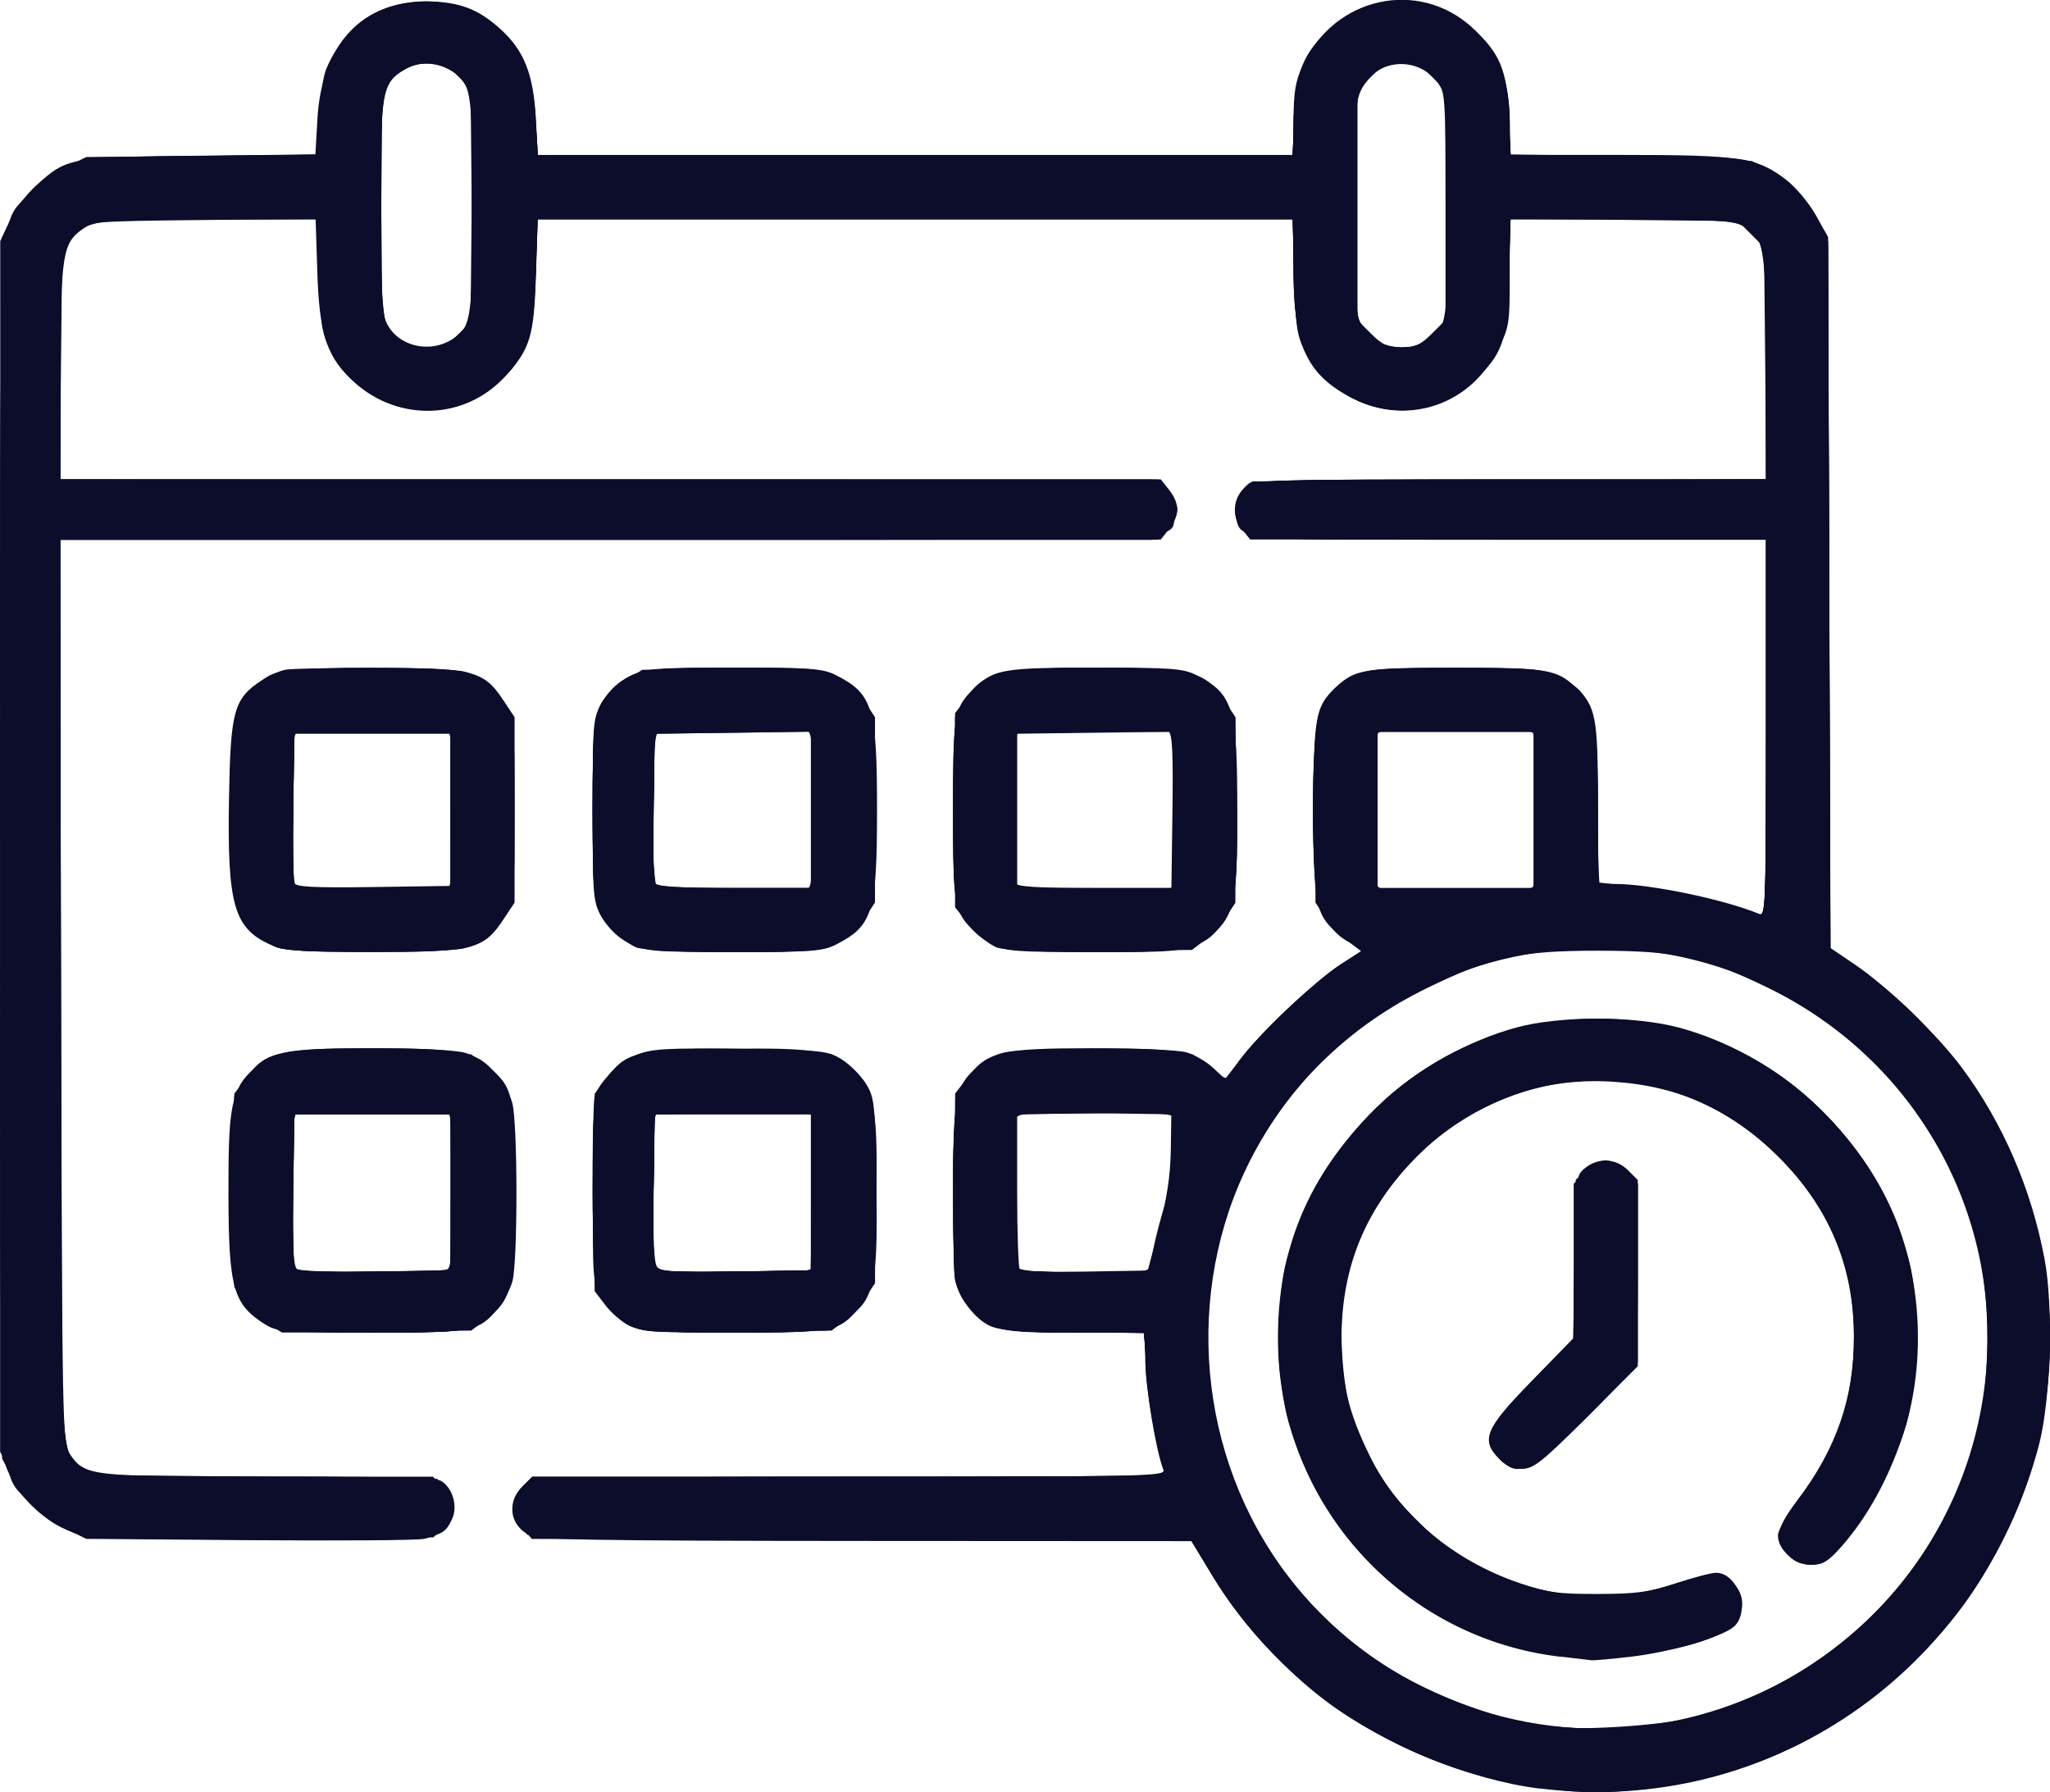 <?xml version="1.0" encoding="UTF-8" standalone="no"?>
<!-- Created with Inkscape (http://www.inkscape.org/) -->

<svg
   xmlns:dc="http://purl.org/dc/elements/1.1/"
   xmlns:cc="http://creativecommons.org/ns#"
   xmlns:rdf="http://www.w3.org/1999/02/22-rdf-syntax-ns#"
   xmlns:svg="http://www.w3.org/2000/svg"
   xmlns="http://www.w3.org/2000/svg"
   xmlns:sodipodi="http://sodipodi.sourceforge.net/DTD/sodipodi-0.dtd"
   xmlns:inkscape="http://www.inkscape.org/namespaces/inkscape"
   width="34.97mm"
   height="30.57mm"
   viewBox="0 0 34.97 30.57"
   version="1.1"
   id="svg1005"
   inkscape:version="0.92.5 (2060ec1f9f, 2020-04-08)"
   sodipodi:docname="calendar.svg">
  <defs
     id="defs999" />
  <sodipodi:namedview
     id="base"
     pagecolor="#ffffff"
     bordercolor="#666666"
     borderopacity="1.0"
     inkscape:pageopacity="0.0"
     inkscape:pageshadow="2"
     inkscape:zoom="1.979899"
     inkscape:cx="67.907382"
     inkscape:cy="27.860688"
     inkscape:document-units="mm"
     inkscape:current-layer="layer1"
     showgrid="false"
     fit-margin-top="0"
     fit-margin-left="0"
     fit-margin-right="0"
     fit-margin-bottom="0"
     inkscape:window-width="1366"
     inkscape:window-height="716"
     inkscape:window-x="0"
     inkscape:window-y="0"
     inkscape:window-maximized="1" />
  <g
     inkscape:label="Layer 1"
     inkscape:groupmode="layer"
     id="layer1"
     transform="translate(-46.015,-105.011)">
    <g
       transform="translate(-40.729,-21.098)"
       id="g2069"
       style="fill:#0c0d2b;fill-opacity:1">
      <path
         style="fill:#0c0d2b;fill-opacity:1;stroke-width:0.068"
         d="m 113.009,156.615 c -1.182,-0.148 -2.627,-0.736 -3.625,-1.477 -0.72,-0.535 -1.481,-1.367 -1.942,-2.126 l -0.376,-0.618 -5.553,-0.003 c -4.736,-0.003 -5.582,-0.018 -5.747,-0.103 -0.328,-0.17 -0.38,-0.556 -0.11,-0.825 l 0.168,-0.168 h 5.407 c 5.122,0 5.404,-0.006 5.359,-0.12 -0.124,-0.308 -0.306,-1.399 -0.307,-1.84 l -9e-4,-0.491 -1.281,-0.021 c -1.215,-0.02 -1.292,-0.029 -1.504,-0.181 -0.123,-0.088 -0.286,-0.282 -0.362,-0.431 -0.129,-0.254 -0.137,-0.376 -0.118,-1.861 l 0.021,-1.59 0.197,-0.258 c 0.352,-0.461 0.569,-0.513 2.125,-0.515 0.751,-6.1e-4 1.479,0.03 1.617,0.069 0.138,0.038 0.345,0.158 0.461,0.266 l 0.21,0.196 0.236,-0.321 c 0.319,-0.435 1.29,-1.357 1.724,-1.638 l 0.353,-0.228 -0.285,-0.216 c -0.498,-0.377 -0.524,-0.485 -0.524,-2.178 -1.4e-4,-1.621 0.029,-1.778 0.384,-2.111 0.323,-0.302 0.491,-0.329 2.041,-0.329 1.55,0 1.718,0.027 2.041,0.329 0.351,0.328 0.384,0.5 0.384,1.991 v 1.368 l 0.29,2.7e-4 c 0.602,5.5e-4 1.868,0.264 2.459,0.511 0.113,0.047 0.12,-0.13 0.12,-3.168 v -3.218 h -4.401 -4.401 l -0.147,-0.187 c -0.176,-0.224 -0.143,-0.536 0.076,-0.718 0.134,-0.111 0.452,-0.12 4.511,-0.12 h 4.367 l -0.02,-1.98 -0.02,-1.98 -0.223,-0.223 -0.223,-0.223 -1.946,-0.02 -1.946,-0.02 v 0.919 c 0,0.904 -0.004,0.926 -0.223,1.352 -0.485,0.939 -1.58,1.273 -2.512,0.766 -0.737,-0.401 -0.953,-0.889 -0.953,-2.152 v -0.879 h -6.447 -6.447 l -0.029,0.939 c -0.034,1.071 -0.097,1.278 -0.534,1.752 -0.673,0.73 -1.786,0.776 -2.547,0.107 -0.481,-0.423 -0.614,-0.81 -0.649,-1.893 l -0.029,-0.905 h -1.86 c -1.824,0 -1.865,0.003 -2.093,0.156 -0.366,0.246 -0.395,0.424 -0.399,2.457 l -0.004,1.827 h 9.387 9.387 l 0.142,0.18 c 0.18,0.228 0.18,0.436 0,0.665 l -0.142,0.18 h -9.389 -9.389 l 0.018,7.702 c 0.018,7.513 0.022,7.706 0.152,7.899 0.254,0.375 0.328,0.383 3.387,0.383 1.667,0 2.857,0.027 2.93,0.066 0.208,0.111 0.306,0.438 0.199,0.661 -0.176,0.366 -0.192,0.368 -3.336,0.349 -2.89,-0.018 -2.905,-0.018 -3.261,-0.179 -0.405,-0.183 -0.789,-0.572 -0.979,-0.99 -0.124,-0.272 -0.128,-0.652 -0.129,-10.631 l -8.32e-4,-10.349 0.159,-0.342 c 0.088,-0.188 0.291,-0.46 0.451,-0.604 0.533,-0.481 0.56,-0.486 2.777,-0.51 l 1.989,-0.022 0.035,-0.609 c 0.072,-1.267 0.762,-2.007 1.862,-2 0.554,0.004 0.874,0.123 1.259,0.47 0.402,0.363 0.564,0.77 0.604,1.516 l 0.034,0.632 h 6.446 6.446 l 6.8e-4,-0.598 c 5.5e-4,-0.482 0.032,-0.664 0.16,-0.941 0.54,-1.16 1.976,-1.473 2.89,-0.63 0.472,0.435 0.591,0.72 0.625,1.502 l 0.029,0.666 h 1.858 c 2.072,0 2.342,0.041 2.846,0.429 0.157,0.121 0.382,0.389 0.498,0.596 l 0.212,0.376 0.018,6.061 0.018,6.061 0.42,0.285 c 0.559,0.38 1.412,1.202 1.826,1.76 0.701,0.945 1.185,2.066 1.411,3.266 0.154,0.816 0.104,2.419 -0.1,3.185 -1.026,3.866 -4.615,6.329 -8.512,5.842 z m 2.107,-1.118 c 2.975,-0.519 5.216,-2.938 5.504,-5.943 0.265,-2.765 -1.2,-5.369 -3.708,-6.593 -1.089,-0.531 -1.572,-0.637 -2.912,-0.637 -1.34,0 -1.823,0.106 -2.912,0.637 -5.277,2.574 -4.865,10.216 0.659,12.233 1.075,0.392 2.251,0.498 3.369,0.303 z m -1.753,-1.131 c -2.642,-0.307 -4.692,-2.504 -4.812,-5.157 -0.077,-1.715 0.502,-3.114 1.784,-4.312 0.606,-0.566 1.467,-1.044 2.279,-1.264 0.739,-0.201 2.018,-0.2 2.77,0.002 1.597,0.429 3.035,1.686 3.674,3.21 0.483,1.154 0.536,2.581 0.138,3.768 -0.244,0.728 -0.603,1.378 -1.029,1.861 -0.237,0.269 -0.326,0.324 -0.522,0.324 -0.282,0 -0.572,-0.253 -0.572,-0.499 0,-0.09 0.15,-0.361 0.333,-0.604 0.663,-0.876 0.965,-1.748 0.963,-2.784 -0.002,-1.206 -0.425,-2.213 -1.295,-3.081 -0.8,-0.798 -1.697,-1.202 -2.824,-1.272 -1.274,-0.079 -2.421,0.358 -3.326,1.266 -0.881,0.885 -1.295,1.88 -1.297,3.117 -0.001,0.753 0.12,1.258 0.479,1.991 0.492,1.006 1.407,1.784 2.56,2.178 0.472,0.161 0.652,0.186 1.331,0.185 0.661,-0.001 0.872,-0.03 1.332,-0.181 0.301,-0.099 0.61,-0.18 0.688,-0.18 0.37,-0.002 0.592,0.659 0.308,0.916 -0.196,0.177 -1.09,0.439 -1.765,0.516 -0.328,0.038 -0.628,0.065 -0.666,0.06 -0.038,-0.005 -0.278,-0.033 -0.534,-0.063 z m -1.04,-3.374 c -0.325,-0.325 -0.25,-0.509 0.545,-1.325 l 0.713,-0.731 0.021,-1.388 c 0.021,-1.364 0.024,-1.39 0.182,-1.518 0.225,-0.182 0.526,-0.166 0.73,0.037 l 0.168,0.168 v 1.588 1.588 l -0.874,0.874 c -0.761,0.761 -0.902,0.874 -1.096,0.874 -0.145,0 -0.281,-0.058 -0.39,-0.168 z m -5.812,-3.914 c 0.138,-0.52 0.198,-0.914 0.205,-1.349 l 0.009,-0.615 -1.315,-0.019 -1.315,-0.019 v 1.322 c 0,0.727 0.021,1.343 0.045,1.368 0.025,0.025 0.525,0.045 1.11,0.045 h 1.064 z m 6.396,-7.155 V 138.591 h -1.332 -1.332 v 1.332 1.332 h 1.332 1.332 z m -18.509,-7.993 c 0.386,-0.199 0.408,-0.324 0.408,-2.321 0,-1.997 -0.022,-2.122 -0.408,-2.321 -0.262,-0.135 -0.515,-0.131 -0.759,0.013 -0.376,0.222 -0.404,0.381 -0.404,2.291 0,1.117 0.028,1.818 0.077,1.96 0.144,0.413 0.667,0.595 1.086,0.378 z m 16.774,-0.129 0.232,-0.232 v -1.944 c 0,-1.83 -0.008,-1.954 -0.134,-2.115 -0.309,-0.393 -0.883,-0.414 -1.194,-0.045 l -0.175,0.208 v 1.948 1.948 l 0.232,0.232 c 0.19,0.19 0.284,0.232 0.519,0.232 0.235,0 0.329,-0.042 0.519,-0.232 z M 91.287,148.71 c -0.566,-0.35 -0.642,-0.612 -0.646,-2.23 -0.003,-1.407 0.042,-1.692 0.321,-2.023 0.351,-0.417 0.576,-0.467 2.093,-0.469 0.843,-9.3e-4 1.459,0.029 1.625,0.078 0.327,0.098 0.705,0.5 0.803,0.855 0.093,0.335 0.095,2.709 0.002,3.042 -0.039,0.14 -0.15,0.348 -0.247,0.464 -0.332,0.394 -0.413,0.41 -2.155,0.409 -1.43,-2.3e-4 -1.612,-0.013 -1.796,-0.127 z m 3.092,-0.955 c 0.066,-0.042 0.083,-0.359 0.068,-1.348 l -0.019,-1.293 H 93.097 91.765 l -0.019,1.293 c -0.014,0.989 0.002,1.306 0.068,1.348 0.048,0.03 0.625,0.055 1.282,0.055 0.657,0 1.234,-0.025 1.282,-0.055 z m 3.102,0.967 c -0.125,-0.061 -0.309,-0.22 -0.41,-0.352 l -0.183,-0.24 -0.021,-1.574 c -0.011,-0.866 -0.003,-1.644 0.018,-1.729 0.064,-0.253 0.433,-0.619 0.746,-0.738 0.246,-0.094 0.528,-0.108 1.756,-0.09 1.388,0.021 1.476,0.03 1.716,0.179 0.139,0.086 0.323,0.271 0.41,0.41 0.149,0.239 0.158,0.33 0.18,1.687 0.024,1.549 -0.012,1.802 -0.306,2.151 -0.332,0.395 -0.415,0.411 -2.121,0.409 -1.302,-0.001 -1.595,-0.02 -1.784,-0.113 z m 3.096,-2.276 v -1.332 h -1.332 -1.332 l -0.019,1.255 c -0.013,0.878 0.005,1.284 0.061,1.351 0.064,0.077 0.327,0.092 1.351,0.077 l 1.271,-0.018 z m -9.228,-4.229 c -0.615,-0.279 -0.729,-0.684 -0.699,-2.472 0.026,-1.517 0.08,-1.716 0.557,-2.032 0.274,-0.181 0.278,-0.182 1.798,-0.202 1.782,-0.024 1.982,0.022 2.324,0.539 l 0.193,0.291 v 1.581 1.581 l -0.188,0.284 c -0.343,0.518 -0.511,0.56 -2.217,0.558 -1.304,-10e-4 -1.523,-0.017 -1.768,-0.129 z m 3.081,-2.295 v -1.298 h -1.332 -1.332 l -0.019,1.227 c -0.01,0.675 -0.003,1.267 0.015,1.316 0.027,0.07 0.317,0.085 1.351,0.071 l 1.316,-0.019 z m 3.055,2.28 c -0.191,-0.094 -0.351,-0.245 -0.461,-0.433 -0.166,-0.284 -0.169,-0.312 -0.169,-1.847 0,-1.537 0.002,-1.563 0.17,-1.849 0.113,-0.193 0.268,-0.337 0.466,-0.433 0.272,-0.132 0.413,-0.143 1.78,-0.143 1.321,0 1.512,0.014 1.737,0.129 0.625,0.319 0.697,0.557 0.697,2.296 0,1.738 -0.072,1.977 -0.697,2.296 -0.226,0.115 -0.416,0.129 -1.742,0.129 -1.378,-5e-5 -1.51,-0.011 -1.781,-0.145 z m 3.127,-2.282 v -1.333 l -1.349,0.018 -1.349,0.018 -0.019,1.227 c -0.01,0.675 -0.004,1.267 0.015,1.315 0.026,0.067 0.345,0.088 1.368,0.088 h 1.334 z m 3.142,2.352 c -0.094,-0.038 -0.258,-0.152 -0.365,-0.254 -0.373,-0.354 -0.387,-0.426 -0.387,-2.097 0,-1.671 0.013,-1.743 0.387,-2.096 0.319,-0.302 0.488,-0.329 2.045,-0.329 1.305,0 1.495,0.014 1.72,0.129 0.627,0.32 0.698,0.556 0.696,2.31 -0.002,1.616 -0.051,1.825 -0.515,2.179 l -0.258,0.197 -1.577,0.015 c -0.95,0.009 -1.644,-0.013 -1.747,-0.055 z m 3.006,-2.35 V 138.591 h -1.332 -1.332 v 1.332 1.332 h 1.332 1.332 z"
         id="path2083"
         inkscape:connector-curvature="0" />
      <path
         style="fill:#0c0d2b;fill-opacity:1;stroke-width:0.068"
         d="m 113.128,156.617 c -2.366,-0.275 -4.567,-1.694 -5.737,-3.697 l -0.308,-0.528 -5.633,-0.018 -5.633,-0.018 -0.165,-0.192 c -0.21,-0.245 -0.21,-0.487 0.003,-0.699 l 0.168,-0.168 h 5.404 5.404 l -0.045,-0.143 c -0.135,-0.425 -0.304,-1.453 -0.304,-1.855 l -9e-4,-0.461 h -1.199 c -1.297,0 -1.409,-0.025 -1.751,-0.387 -0.302,-0.319 -0.329,-0.488 -0.329,-2.045 0,-1.682 0.044,-1.854 0.56,-2.196 0.283,-0.187 0.289,-0.188 1.664,-0.21 1.532,-0.024 1.819,0.019 2.175,0.332 l 0.23,0.202 0.287,-0.373 c 0.389,-0.504 1.174,-1.24 1.69,-1.584 l 0.424,-0.283 -0.195,-0.081 c -0.254,-0.105 -0.45,-0.318 -0.581,-0.632 -0.153,-0.366 -0.154,-2.948 -6.9e-4,-3.314 0.142,-0.339 0.287,-0.491 0.612,-0.64 0.238,-0.109 0.46,-0.125 1.708,-0.125 1.247,0 1.47,0.016 1.708,0.125 0.632,0.29 0.717,0.553 0.717,2.212 v 1.32 l 0.748,0.083 c 0.631,0.07 1.53,0.276 2.002,0.459 0.113,0.044 0.12,-0.135 0.12,-3.171 l 2e-5,-3.218 h -4.356 c -4.733,0 -4.591,0.011 -4.688,-0.375 -0.05,-0.199 0.103,-0.543 0.27,-0.608 0.061,-0.023 2.06,-0.042 4.442,-0.042 h 4.332 v -1.916 c 0,-2.105 -0.019,-2.22 -0.408,-2.42 -0.165,-0.085 -0.533,-0.104 -2.076,-0.104 h -1.875 l -0.025,0.973 c -0.029,1.12 -0.1,1.325 -0.626,1.81 -0.887,0.817 -2.281,0.548 -2.864,-0.554 -0.129,-0.244 -0.153,-0.416 -0.175,-1.256 l -0.025,-0.973 h -6.441 -6.441 l -0.029,0.905 c -0.035,1.088 -0.167,1.469 -0.656,1.899 -0.901,0.793 -2.305,0.514 -2.843,-0.565 -0.164,-0.329 -0.176,-0.42 -0.176,-1.299 v -0.946 l -1.974,0.02 c -1.862,0.019 -1.983,0.028 -2.127,0.157 -0.314,0.28 -0.339,0.458 -0.339,2.423 v 1.846 h 9.361 9.361 l 0.168,0.168 c 0.092,0.092 0.168,0.247 0.168,0.345 0,0.097 -0.075,0.252 -0.168,0.345 l -0.168,0.168 h -9.361 -9.361 v 7.618 c 0,8.388 -0.022,7.956 0.423,8.227 0.217,0.132 0.338,0.138 3.069,0.138 2.772,2.8e-4 2.847,0.004 3.023,0.142 0.363,0.286 0.179,0.826 -0.314,0.918 -0.126,0.024 -1.472,0.033 -2.992,0.021 l -2.764,-0.022 -0.391,-0.192 c -0.215,-0.106 -0.498,-0.317 -0.628,-0.469 -0.481,-0.561 -0.449,0.209 -0.449,-11.122 0,-11.331 -0.031,-10.56 0.449,-11.122 0.13,-0.152 0.413,-0.363 0.628,-0.469 l 0.391,-0.192 1.998,-0.022 1.998,-0.022 v -0.612 c 0,-0.387 0.037,-0.702 0.101,-0.855 0.414,-0.992 1.557,-1.426 2.515,-0.957 0.693,0.339 1.002,0.875 1.056,1.833 l 0.034,0.601 h 6.438 6.438 l 0.029,-0.666 c 0.034,-0.776 0.156,-1.075 0.604,-1.48 0.391,-0.353 0.7,-0.472 1.227,-0.473 0.56,-2.6e-4 0.993,0.195 1.362,0.615 0.347,0.394 0.482,0.805 0.482,1.464 v 0.53 l 1.998,0.022 c 1.865,0.02 2.018,0.031 2.305,0.166 0.401,0.188 0.802,0.587 0.983,0.978 0.143,0.309 0.145,0.37 0.166,6.357 l 0.021,6.045 0.385,0.239 c 0.555,0.344 1.646,1.447 2.06,2.081 0.961,1.473 1.361,2.931 1.284,4.675 -0.048,1.085 -0.263,1.948 -0.729,2.923 -0.43,0.9 -0.835,1.473 -1.537,2.175 -1.249,1.249 -2.849,2.011 -4.648,2.215 -0.693,0.078 -0.949,0.078 -1.657,-0.005 z m 2.51,-1.219 c 1.954,-0.509 3.622,-1.912 4.455,-3.748 0.38,-0.838 0.545,-1.641 0.551,-2.677 0.008,-1.442 -0.33,-2.578 -1.119,-3.757 -1.235,-1.846 -3.288,-2.937 -5.526,-2.937 -3.175,0 -5.818,2.14 -6.537,5.294 -0.177,0.777 -0.146,2.167 0.065,2.972 0.397,1.508 1.246,2.797 2.441,3.705 0.792,0.602 2.073,1.139 3.108,1.304 0.516,0.082 1.99,-0.008 2.562,-0.156 z m -2.937,-1.165 c -1.928,-0.478 -3.417,-1.928 -3.977,-3.873 -0.2,-0.696 -0.217,-2.072 -0.033,-2.753 0.428,-1.582 1.556,-2.945 2.993,-3.618 1.443,-0.675 3.187,-0.675 4.63,0 1.437,0.672 2.563,2.034 2.993,3.618 0.184,0.677 0.165,2.051 -0.037,2.763 -0.279,0.982 -1.094,2.304 -1.48,2.401 -0.281,0.071 -0.508,-0.025 -0.621,-0.264 -0.127,-0.266 -0.078,-0.409 0.31,-0.897 0.595,-0.749 0.89,-1.639 0.891,-2.694 0.002,-1.232 -0.389,-2.177 -1.261,-3.053 -0.868,-0.872 -1.936,-1.328 -3.109,-1.328 -1.973,0 -3.797,1.425 -4.276,3.341 -0.168,0.671 -0.109,1.868 0.124,2.52 0.767,2.145 3.161,3.407 5.278,2.783 0.999,-0.294 0.904,-0.283 1.109,-0.13 0.349,0.26 0.291,0.703 -0.119,0.912 -0.786,0.401 -2.384,0.529 -3.416,0.273 z m -0.379,-3.241 c -0.307,-0.307 -0.239,-0.463 0.55,-1.264 l 0.717,-0.728 v -1.351 -1.351 l 0.2,-0.2 c 0.11,-0.11 0.266,-0.2 0.347,-0.2 0.081,0 0.237,0.09 0.347,0.2 l 0.2,0.2 v 1.477 c 0,1.134 -0.022,1.52 -0.096,1.662 -0.053,0.101 -0.45,0.53 -0.883,0.953 -0.663,0.647 -0.821,0.768 -1,0.768 -0.135,0 -0.275,-0.061 -0.381,-0.168 z m -5.906,-3.572 c 0.043,-0.216 0.137,-0.575 0.21,-0.799 0.088,-0.269 0.133,-0.597 0.133,-0.973 v -0.567 h -1.325 c -1.145,0 -1.33,0.015 -1.366,0.108 -0.082,0.213 -0.046,2.456 0.041,2.542 0.057,0.057 0.412,0.082 1.156,0.082 h 1.074 z m 6.49,-7.497 V 138.591 h -1.332 -1.332 v 1.332 1.332 h 1.332 1.332 z m -18.359,-8.089 0.223,-0.199 0.02,-1.916 c 0.017,-1.63 0.004,-1.947 -0.087,-2.122 -0.276,-0.533 -1.092,-0.537 -1.367,-0.006 -0.152,0.293 -0.153,3.739 -0.002,4.032 0.238,0.46 0.819,0.562 1.212,0.211 z m 16.624,-0.033 0.232,-0.232 v -1.96 -1.96 l -0.232,-0.232 c -0.19,-0.19 -0.284,-0.232 -0.519,-0.232 -0.234,0 -0.329,0.042 -0.513,0.226 -0.3,0.3 -0.323,0.488 -0.295,2.475 0.02,1.422 0.038,1.659 0.142,1.805 0.164,0.232 0.381,0.339 0.69,0.342 0.21,0.002 0.31,-0.045 0.495,-0.23 z m -19.862,16.899 c -0.138,-0.074 -0.322,-0.235 -0.41,-0.357 -0.154,-0.216 -0.16,-0.273 -0.18,-1.823 -0.023,-1.76 -0.006,-1.859 0.369,-2.188 0.338,-0.297 0.615,-0.344 2.009,-0.344 1.367,0 1.66,0.047 1.981,0.317 0.424,0.357 0.444,0.451 0.444,2.107 0,1.69 -0.037,1.854 -0.499,2.207 l -0.241,0.184 -1.611,0.016 c -1.488,0.015 -1.63,0.006 -1.861,-0.118 z m 3.12,-2.254 v -1.332 h -1.332 -1.332 l -0.019,1.261 c -0.01,0.694 -0.003,1.302 0.015,1.351 0.027,0.07 0.318,0.085 1.351,0.07 l 1.316,-0.018 z m 3.004,2.227 c -0.151,-0.092 -0.345,-0.291 -0.43,-0.444 -0.152,-0.27 -0.155,-0.319 -0.135,-1.872 l 0.021,-1.595 0.191,-0.251 c 0.349,-0.457 0.465,-0.487 2.003,-0.512 1.592,-0.025 1.85,0.02 2.22,0.39 0.37,0.37 0.415,0.628 0.39,2.22 -0.025,1.538 -0.054,1.654 -0.512,2.003 l -0.251,0.191 -1.611,0.018 c -1.602,0.018 -1.612,0.017 -1.885,-0.148 z m 3.144,-2.227 v -1.332 h -1.332 -1.332 l -0.019,1.261 c -0.01,0.694 -0.003,1.302 0.015,1.351 0.027,0.07 0.318,0.085 1.351,0.07 l 1.316,-0.018 z m -9.153,-4.198 c -0.289,-0.138 -0.406,-0.244 -0.572,-0.516 -0.137,-0.224 -0.145,-0.328 -0.145,-1.795 -1.98e-4,-1.227 0.021,-1.598 0.099,-1.749 0.145,-0.28 0.548,-0.609 0.805,-0.656 0.123,-0.023 0.871,-0.032 1.663,-0.02 1.404,0.021 1.446,0.025 1.687,0.191 0.136,0.093 0.318,0.293 0.405,0.444 0.151,0.264 0.157,0.333 0.157,1.777 0,1.444 -0.006,1.514 -0.157,1.777 -0.087,0.151 -0.269,0.351 -0.405,0.444 -0.243,0.167 -0.272,0.17 -1.789,0.186 -1.226,0.013 -1.584,-0.004 -1.747,-0.082 z m 3.04,-2.325 V 138.591 h -1.366 -1.366 v 1.332 1.332 h 1.366 1.366 z m 3.142,2.348 c -0.094,-0.037 -0.258,-0.151 -0.365,-0.252 -0.373,-0.354 -0.387,-0.426 -0.387,-2.097 0,-1.671 0.013,-1.743 0.387,-2.096 0.318,-0.301 0.489,-0.329 2.021,-0.329 1.33,0 1.466,0.011 1.742,0.145 0.18,0.087 0.372,0.255 0.483,0.422 l 0.183,0.277 v 1.581 1.581 l -0.183,0.277 c -0.11,0.167 -0.302,0.335 -0.483,0.422 -0.277,0.134 -0.406,0.145 -1.763,0.141 -0.805,-0.002 -1.541,-0.035 -1.635,-0.072 z m 3.006,-2.35 v -1.333 l -1.349,0.018 -1.349,0.018 -0.019,1.227 c -0.01,0.675 -0.004,1.267 0.015,1.315 0.026,0.067 0.345,0.088 1.368,0.088 h 1.334 z m 3.074,2.3 c -0.13,-0.07 -0.329,-0.242 -0.443,-0.382 l -0.207,-0.255 v -1.655 -1.655 l 0.197,-0.258 c 0.355,-0.465 0.561,-0.514 2.194,-0.514 1.67,0 1.867,0.049 2.198,0.55 l 0.192,0.29 0.022,1.44 c 0.023,1.514 -0.013,1.792 -0.273,2.122 -0.308,0.391 -0.555,0.442 -2.175,0.443 -1.303,0.001 -1.496,-0.013 -1.706,-0.125 z m 3.073,-2.3 v -1.333 l -1.349,0.018 -1.349,0.018 -0.019,1.227 c -0.01,0.675 -0.004,1.267 0.015,1.315 0.026,0.067 0.345,0.088 1.368,0.088 h 1.334 z"
         id="path2081"
         inkscape:connector-curvature="0" />
      <path
         style="fill:#0c0d2b;fill-opacity:1;stroke-width:0.068"
         d="m 113.282,156.619 c -2.486,-0.237 -4.622,-1.606 -5.962,-3.82 l -0.269,-0.444 -5.655,-0.034 -5.655,-0.034 -0.138,-0.185 c -0.113,-0.151 -0.126,-0.225 -0.073,-0.409 0.037,-0.128 0.137,-0.261 0.233,-0.31 0.13,-0.066 1.379,-0.086 5.513,-0.086 2.94,-5.5e-4 5.345,-0.011 5.345,-0.024 0,-0.013 -0.063,-0.266 -0.139,-0.564 -0.077,-0.297 -0.158,-0.84 -0.181,-1.206 l -0.042,-0.666 h -1.153 c -0.814,0 -1.218,-0.027 -1.374,-0.092 -0.293,-0.122 -0.646,-0.533 -0.698,-0.811 -0.023,-0.123 -0.032,-0.871 -0.021,-1.663 0.021,-1.428 0.023,-1.442 0.203,-1.714 0.325,-0.491 0.501,-0.535 2.141,-0.535 0.789,0 1.518,0.024 1.621,0.052 0.103,0.029 0.291,0.144 0.418,0.255 l 0.231,0.203 0.406,-0.494 c 0.446,-0.543 1.088,-1.128 1.647,-1.499 l 0.361,-0.24 -0.201,-0.083 c -0.259,-0.107 -0.454,-0.318 -0.586,-0.634 -0.153,-0.366 -0.154,-2.948 -6.9e-4,-3.314 0.142,-0.339 0.287,-0.491 0.612,-0.64 0.238,-0.109 0.46,-0.125 1.708,-0.125 1.247,0 1.47,0.016 1.708,0.125 0.632,0.29 0.717,0.553 0.717,2.219 v 1.327 l 0.495,0.045 c 0.65,0.059 1.473,0.221 1.946,0.384 0.209,0.072 0.391,0.131 0.404,0.131 0.013,0 0.024,-1.445 0.024,-3.21 v -3.21 h -4.332 c -2.383,0 -4.384,-0.02 -4.448,-0.044 -0.174,-0.067 -0.304,-0.428 -0.227,-0.63 0.136,-0.357 -0.015,-0.346 4.652,-0.348 l 4.355,-0.002 v -1.916 c 0,-2.105 -0.019,-2.22 -0.408,-2.42 -0.165,-0.085 -0.534,-0.104 -2.082,-0.104 h -1.882 v 0.807 c 0,0.99 -0.104,1.381 -0.479,1.807 -0.689,0.782 -1.781,0.859 -2.553,0.179 -0.539,-0.475 -0.616,-0.691 -0.645,-1.82 l -0.025,-0.973 H 102.356 95.917 l -0.035,0.921 c -0.031,0.819 -0.055,0.962 -0.218,1.295 -0.454,0.928 -1.518,1.293 -2.444,0.838 -0.423,-0.208 -0.769,-0.583 -0.915,-0.992 -0.056,-0.157 -0.091,-0.59 -0.093,-1.156 l -0.003,-0.905 H 90.272 c -2.675,0 -2.502,-0.177 -2.502,2.558 v 1.882 h 9.318 c 5.125,0 9.368,0.019 9.429,0.042 0.167,0.064 0.32,0.409 0.27,0.608 -0.1,0.398 0.502,0.375 -9.674,0.375 h -9.343 v 7.618 c 0,8.388 -0.022,7.956 0.423,8.227 0.217,0.132 0.338,0.138 3.069,0.138 2.772,2.8e-4 2.847,0.004 3.023,0.142 0.226,0.177 0.247,0.543 0.043,0.746 -0.132,0.132 -0.228,0.137 -3.099,0.137 -3.248,0 -3.288,-0.004 -3.802,-0.411 -0.153,-0.121 -0.351,-0.384 -0.472,-0.627 l -0.209,-0.418 v -10.261 c 0,-11.355 -0.032,-10.555 0.446,-11.138 0.141,-0.172 0.4,-0.371 0.631,-0.484 l 0.392,-0.193 1.992,-0.022 1.992,-0.022 0.024,-0.661 c 0.028,-0.748 0.125,-1.012 0.522,-1.414 0.544,-0.551 1.386,-0.69 2.094,-0.343 0.669,0.327 0.969,0.852 1.038,1.814 l 0.044,0.615 h 6.445 6.445 v -0.534 c 0,-0.664 0.134,-1.074 0.481,-1.467 0.714,-0.811 2.016,-0.808 2.733,0.006 0.331,0.376 0.475,0.829 0.475,1.49 v 0.494 l 1.964,0.029 c 1.423,0.021 2.037,0.054 2.228,0.122 0.363,0.128 0.888,0.617 1.079,1.006 l 0.159,0.323 0.019,6.045 0.019,6.045 0.391,0.253 c 1.645,1.065 2.927,3.079 3.257,5.115 0.808,4.981 -3.325,9.415 -8.331,8.938 z m 1.932,-1.124 c 1.33,-0.252 2.401,-0.805 3.4,-1.754 2.114,-2.008 2.66,-5.178 1.346,-7.808 -0.347,-0.694 -0.748,-1.229 -1.359,-1.81 -0.885,-0.843 -1.759,-1.341 -2.899,-1.653 -0.493,-0.135 -0.739,-0.157 -1.703,-0.157 -1.266,0 -1.841,0.112 -2.77,0.542 -0.986,0.455 -2.043,1.327 -2.669,2.201 -0.937,1.307 -1.388,3.066 -1.193,4.653 0.35,2.853 2.466,5.166 5.266,5.758 0.727,0.154 1.856,0.166 2.581,0.029 z m -2.235,-1.2 c -2.654,-0.521 -4.575,-2.967 -4.42,-5.629 0.05,-0.855 0.176,-1.337 0.554,-2.118 0.924,-1.905 2.753,-3.045 4.885,-3.045 2.137,0 3.953,1.135 4.894,3.057 0.852,1.742 0.718,3.769 -0.357,5.388 -0.396,0.597 -0.662,0.85 -0.89,0.847 -0.238,-0.003 -0.409,-0.123 -0.493,-0.345 -0.081,-0.215 -0.01,-0.392 0.326,-0.817 0.586,-0.741 0.904,-1.682 0.909,-2.689 0.007,-1.25 -0.398,-2.215 -1.307,-3.116 -0.912,-0.903 -1.842,-1.294 -3.081,-1.294 -1.172,0 -2.131,0.383 -2.995,1.196 -0.932,0.877 -1.386,1.9 -1.395,3.139 -0.009,1.283 0.381,2.242 1.281,3.148 0.431,0.433 0.673,0.614 1.128,0.838 1.102,0.543 2.251,0.625 3.407,0.243 0.522,-0.173 0.589,-0.181 0.75,-0.09 0.226,0.127 0.33,0.409 0.242,0.659 -0.076,0.217 -0.572,0.444 -1.319,0.602 -0.494,0.105 -1.642,0.118 -2.12,0.024 z M 112.368,151.04 c -0.079,-0.066 -0.163,-0.22 -0.187,-0.343 -0.041,-0.211 -0.005,-0.262 0.679,-0.956 l 0.722,-0.733 0.021,-1.389 0.021,-1.389 0.192,-0.165 c 0.252,-0.217 0.425,-0.208 0.667,0.035 l 0.2,0.2 v 1.522 1.522 l -0.908,0.908 c -0.963,0.963 -1.102,1.041 -1.407,0.788 z m -5.848,-3.962 c 0.123,-0.465 0.205,-0.967 0.222,-1.368 l 0.027,-0.633 -1.354,0.018 -1.354,0.018 -0.019,1.261 c -0.01,0.694 -0.004,1.301 0.015,1.349 0.025,0.066 0.305,0.088 1.151,0.088 h 1.117 z m 6.373,-5.837 c 0.115,-0.115 0.115,-2.521 0,-2.637 -0.115,-0.115 -2.521,-0.115 -2.637,0 -0.115,0.115 -0.115,2.521 0,2.637 0.058,0.058 0.448,0.082 1.318,0.082 0.871,0 1.261,-0.024 1.318,-0.082 z m -18.317,-9.443 0.235,-0.235 -0.02,-1.99 -0.02,-1.99 -0.223,-0.199 c -0.255,-0.228 -0.583,-0.263 -0.906,-0.096 -0.397,0.206 -0.416,0.318 -0.394,2.432 l 0.02,1.916 0.223,0.199 c 0.178,0.159 0.287,0.199 0.536,0.199 0.266,0 0.349,-0.035 0.548,-0.235 z m 16.448,0.156 c 0.388,-0.177 0.412,-0.289 0.437,-2.07 0.013,-0.9 0.002,-1.774 -0.023,-1.943 -0.092,-0.617 -0.69,-0.943 -1.19,-0.648 -0.368,0.218 -0.379,0.271 -0.403,2.075 -0.012,0.92 -0.002,1.81 0.023,1.976 0.084,0.565 0.626,0.85 1.156,0.609 z m -19.776,16.689 c -0.52,-0.33 -0.552,-0.471 -0.528,-2.307 l 0.021,-1.574 0.191,-0.251 c 0.359,-0.471 0.443,-0.49 2.165,-0.49 1.654,0 1.753,0.018 2.096,0.386 0.266,0.286 0.295,0.489 0.294,2.06 -0.001,1.445 -0.008,1.528 -0.155,1.787 -0.086,0.152 -0.273,0.339 -0.426,0.426 -0.26,0.147 -0.341,0.154 -1.812,0.155 l -1.541,0.001 z m 3.182,-2.197 v -1.332 h -1.332 -1.332 l -0.019,1.261 c -0.01,0.694 -0.003,1.302 0.015,1.351 0.027,0.07 0.318,0.085 1.351,0.07 l 1.316,-0.018 z m 3.074,2.263 c -0.272,-0.169 -0.487,-0.409 -0.576,-0.645 -0.043,-0.114 -0.073,-0.786 -0.073,-1.659 0,-1.326 0.013,-1.492 0.135,-1.732 0.306,-0.599 0.701,-0.707 2.471,-0.674 1.081,0.02 1.361,0.046 1.536,0.141 0.264,0.143 0.555,0.481 0.623,0.724 0.028,0.1 0.051,0.846 0.051,1.656 v 1.474 l -0.188,0.284 c -0.344,0.519 -0.507,0.56 -2.251,0.56 -1.366,-2e-4 -1.544,-0.013 -1.727,-0.128 z m 3.092,-2.281 0.018,-1.351 -1.351,0.018 -1.351,0.018 -0.019,1.261 c -0.01,0.694 -0.003,1.302 0.015,1.351 0.027,0.07 0.318,0.085 1.351,0.07 l 1.316,-0.018 z m -9.096,-4.151 c -0.232,-0.069 -0.559,-0.364 -0.696,-0.626 -0.075,-0.143 -0.096,-0.532 -0.096,-1.728 0,-1.645 0.018,-1.75 0.353,-2.063 0.343,-0.32 0.577,-0.362 2.019,-0.362 0.743,0 1.457,0.03 1.585,0.067 0.262,0.075 0.583,0.353 0.728,0.63 0.139,0.267 0.139,3.189 0,3.456 -0.145,0.277 -0.466,0.555 -0.728,0.63 -0.285,0.082 -2.889,0.079 -3.164,-0.004 z m 2.856,-0.995 c 0.093,-0.036 0.108,-0.221 0.108,-1.359 0,-1.138 -0.015,-1.323 -0.108,-1.359 -0.141,-0.054 -2.375,-0.054 -2.516,0 -0.093,0.036 -0.108,0.221 -0.108,1.36 0,0.991 0.021,1.328 0.085,1.353 0.123,0.05 2.41,0.053 2.539,0.004 z m 3.216,0.939 c -0.317,-0.148 -0.541,-0.373 -0.644,-0.646 -0.043,-0.114 -0.073,-0.786 -0.073,-1.659 0,-1.619 0.031,-1.782 0.404,-2.095 0.357,-0.3 0.603,-0.336 2.163,-0.311 1.403,0.022 1.446,0.027 1.687,0.192 0.136,0.093 0.318,0.293 0.405,0.444 0.151,0.264 0.157,0.333 0.157,1.777 0,1.444 -0.006,1.514 -0.157,1.777 -0.086,0.151 -0.269,0.351 -0.405,0.444 -0.243,0.166 -0.275,0.17 -1.755,0.187 -1.354,0.016 -1.536,0.004 -1.781,-0.111 z m 2.932,-0.939 c 0.093,-0.036 0.108,-0.221 0.108,-1.359 0,-1.138 -0.015,-1.323 -0.108,-1.359 -0.213,-0.082 -2.456,-0.046 -2.542,0.041 -0.119,0.119 -0.116,2.625 0.003,2.673 0.123,0.05 2.41,0.053 2.539,0.004 z m 3.252,0.958 c -0.312,-0.135 -0.467,-0.282 -0.624,-0.589 -0.115,-0.226 -0.129,-0.416 -0.129,-1.727 0,-1.312 0.014,-1.502 0.129,-1.727 0.319,-0.626 0.556,-0.697 2.306,-0.697 1.634,0 1.861,0.058 2.197,0.567 l 0.183,0.277 v 1.581 1.581 l -0.183,0.277 c -0.11,0.167 -0.302,0.335 -0.483,0.422 -0.276,0.134 -0.409,0.145 -1.729,0.142 -1.118,-0.002 -1.482,-0.025 -1.667,-0.105 z m 2.988,-2.278 c 0.014,-1.016 -0.002,-1.34 -0.068,-1.382 -0.146,-0.092 -2.472,-0.07 -2.566,0.025 -0.117,0.117 -0.115,2.521 10e-4,2.638 0.061,0.061 0.422,0.079 1.349,0.065 l 1.266,-0.018 z"
         id="path2079"
         inkscape:connector-curvature="0" />
      <path
         style="fill:#0c0d2b;fill-opacity:1;stroke-width:0.068"
         d="m 112.462,156.49 c -1.553,-0.337 -2.876,-1.061 -3.97,-2.173 -0.483,-0.491 -1.134,-1.376 -1.329,-1.808 l -0.085,-0.188 h -5.627 -5.627 l -0.168,-0.168 c -0.092,-0.092 -0.168,-0.214 -0.168,-0.27 0,-0.192 0.151,-0.435 0.318,-0.511 0.117,-0.053 1.734,-0.076 5.491,-0.076 2.929,0 5.325,-0.013 5.325,-0.03 0,-0.016 -0.061,-0.285 -0.136,-0.598 -0.075,-0.312 -0.156,-0.852 -0.181,-1.2 l -0.045,-0.632 h -1.153 c -1.281,0 -1.481,-0.045 -1.782,-0.404 -0.299,-0.355 -0.335,-0.603 -0.311,-2.163 0.021,-1.404 0.026,-1.446 0.191,-1.687 0.34,-0.496 0.472,-0.528 2.218,-0.528 1.631,0 1.694,0.01 2.04,0.333 0.177,0.165 0.198,0.17 0.26,0.06 0.262,-0.468 1.156,-1.342 1.915,-1.873 l 0.387,-0.271 -0.242,-0.131 c -0.133,-0.072 -0.323,-0.252 -0.421,-0.4 l -0.178,-0.269 v -1.576 c 0,-1.526 0.005,-1.584 0.157,-1.829 0.086,-0.139 0.271,-0.323 0.41,-0.41 0.245,-0.152 0.303,-0.157 1.824,-0.157 1.521,0 1.579,0.005 1.824,0.157 0.139,0.086 0.323,0.271 0.41,0.41 0.149,0.239 0.158,0.33 0.179,1.67 0.012,0.78 0.032,1.417 0.044,1.417 0.579,0 1.923,0.259 2.718,0.523 0.113,0.037 0.12,-0.144 0.12,-3.179 v -3.218 h -4.359 c -4.292,0 -4.361,-0.002 -4.508,-0.139 -0.217,-0.202 -0.202,-0.561 0.03,-0.744 0.178,-0.14 0.233,-0.142 4.508,-0.142 h 4.328 v -1.99 -1.99 l -0.244,-0.23 -0.244,-0.23 h -1.934 -1.934 l -0.032,0.939 c -0.022,0.668 -0.064,1.012 -0.144,1.193 -0.549,1.235 -2.164,1.489 -3.052,0.48 -0.373,-0.423 -0.476,-0.817 -0.476,-1.804 v -0.807 h -6.483 -6.483 l -0.023,1.013 c -0.023,0.99 -0.028,1.021 -0.23,1.349 -0.749,1.216 -2.501,1.159 -3.157,-0.103 -0.218,-0.42 -0.222,-0.442 -0.222,-1.343 v -0.916 h -1.948 -1.948 l -0.255,0.234 -0.255,0.234 -0.02,1.986 -0.02,1.986 9.344,0.002 c 10.036,0.002 9.503,-0.017 9.642,0.348 0.077,0.202 -0.053,0.563 -0.227,0.63 -0.064,0.024 -4.309,0.044 -9.434,0.044 H 87.769 v 7.654 c 0,8.344 -0.022,7.868 0.384,8.187 0.177,0.14 0.244,0.143 3.078,0.143 h 2.897 l 0.168,0.168 c 0.207,0.207 0.221,0.53 0.031,0.72 -0.132,0.132 -0.227,0.137 -3.125,0.136 l -2.988,-6.8e-4 -0.343,-0.16 c -0.404,-0.188 -0.731,-0.497 -0.94,-0.889 l -0.151,-0.282 v -10.417 -10.417 l 0.201,-0.364 c 0.192,-0.346 0.481,-0.629 0.857,-0.839 0.131,-0.073 0.65,-0.103 2.254,-0.129 l 2.083,-0.034 0.037,-0.683 c 0.043,-0.803 0.169,-1.103 0.64,-1.517 0.877,-0.772 2.297,-0.481 2.815,0.578 0.085,0.173 0.137,0.477 0.161,0.939 l 0.036,0.683 6.472,0.017 6.472,0.017 v -0.534 c 0,-0.986 0.325,-1.598 1.038,-1.953 0.697,-0.347 1.672,-0.172 2.14,0.384 0.355,0.422 0.462,0.73 0.496,1.437 l 0.033,0.666 1.989,6.7e-4 c 1.949,6.6e-4 1.996,0.004 2.33,0.162 0.422,0.2 0.73,0.517 0.936,0.964 l 0.157,0.342 0.021,6.011 0.021,6.011 0.456,0.307 c 0.989,0.666 1.986,1.852 2.541,3.018 2.059,4.332 -0.323,9.468 -4.985,10.751 -0.909,0.25 -2.601,0.298 -3.518,0.099 z m 2.813,-0.997 c 1.635,-0.338 3.092,-1.257 4.099,-2.585 0.429,-0.566 0.94,-1.654 1.126,-2.397 0.216,-0.865 0.218,-2.27 0.004,-3.126 -0.816,-3.262 -3.835,-5.421 -7.132,-5.101 -2.835,0.275 -5.118,2.24 -5.868,5.052 -0.126,0.474 -0.155,0.763 -0.157,1.571 -0.003,1.193 0.141,1.868 0.609,2.855 0.394,0.832 0.776,1.361 1.447,2.001 0.91,0.869 2.094,1.492 3.3,1.736 0.63,0.127 1.946,0.125 2.574,-0.005 z m -2.376,-1.225 c -1.978,-0.394 -3.602,-1.93 -4.156,-3.929 -0.803,-2.899 1.027,-5.986 3.968,-6.691 0.695,-0.167 1.807,-0.182 2.449,-0.033 1.987,0.461 3.485,1.868 4.069,3.823 0.253,0.845 0.269,2.053 0.039,2.869 -0.196,0.694 -0.534,1.39 -0.928,1.909 -0.451,0.595 -0.692,0.699 -1.019,0.442 -0.255,-0.201 -0.245,-0.531 0.025,-0.839 0.342,-0.389 0.678,-1.004 0.864,-1.581 0.224,-0.693 0.252,-1.737 0.065,-2.425 -0.53,-1.947 -2.267,-3.279 -4.276,-3.279 -2.862,0 -4.957,2.662 -4.294,5.457 0.041,0.173 0.198,0.577 0.349,0.896 0.227,0.481 0.375,0.68 0.863,1.161 0.67,0.66 1.175,0.946 2.073,1.173 0.742,0.188 1.626,0.148 2.42,-0.108 0.427,-0.138 0.597,-0.164 0.73,-0.114 0.336,0.128 0.424,0.564 0.163,0.81 -0.485,0.455 -2.235,0.691 -3.403,0.458 z m -0.449,-3.189 c -0.204,-0.099 -0.319,-0.395 -0.236,-0.606 0.036,-0.091 0.376,-0.473 0.754,-0.848 l 0.689,-0.682 v -1.374 c 0,-1.29 0.008,-1.382 0.138,-1.498 0.188,-0.171 0.519,-0.159 0.703,0.025 0.146,0.146 0.15,0.195 0.15,1.721 v 1.571 l -0.893,0.886 c -0.897,0.89 -0.999,0.953 -1.305,0.805 z m -6.071,-3.42 c 0.123,-0.57 0.274,-1.135 0.354,-1.326 0.101,-0.242 0.126,-1.028 0.036,-1.169 -0.042,-0.067 -0.366,-0.083 -1.382,-0.068 l -1.327,0.019 -0.019,1.261 c -0.01,0.694 -0.004,1.301 0.015,1.349 0.025,0.066 0.307,0.088 1.162,0.088 1.114,0 1.128,-0.002 1.161,-0.154 z m 6.513,-6.417 c 0.115,-0.115 0.115,-2.521 0,-2.637 -0.115,-0.115 -2.521,-0.115 -2.637,0 -0.115,0.115 -0.115,2.521 0,2.637 0.058,0.058 0.448,0.082 1.318,0.082 0.871,0 1.261,-0.024 1.318,-0.082 z m -18.276,-9.481 0.188,-0.207 v -1.953 -1.953 l -0.232,-0.232 c -0.197,-0.197 -0.28,-0.232 -0.545,-0.232 -0.249,0 -0.359,0.041 -0.536,0.199 l -0.223,0.199 -0.02,1.978 -0.02,1.978 0.179,0.213 c 0.331,0.394 0.858,0.398 1.21,0.009 z m 16.502,0.157 c 0.331,-0.207 0.363,-0.432 0.34,-2.402 -0.019,-1.604 -0.035,-1.841 -0.142,-1.997 -0.357,-0.526 -1.241,-0.406 -1.417,0.191 -0.051,0.171 -0.069,0.866 -0.055,2.048 0.02,1.69 0.029,1.799 0.165,1.981 0.253,0.341 0.728,0.418 1.109,0.179 z m -19.695,16.818 c -0.287,-0.135 -0.405,-0.241 -0.572,-0.514 -0.136,-0.224 -0.145,-0.329 -0.145,-1.76 -2.87e-4,-1.704 0.041,-1.889 0.493,-2.212 0.22,-0.157 0.253,-0.159 1.902,-0.159 h 1.679 l 0.241,0.184 c 0.435,0.332 0.465,0.472 0.465,2.177 0,1.496 -0.003,1.525 -0.17,1.81 -0.113,0.193 -0.268,0.337 -0.466,0.433 -0.273,0.132 -0.41,0.143 -1.76,0.141 -1.112,-0.002 -1.513,-0.026 -1.669,-0.099 z m 3.024,-2.306 0.019,-1.349 h -1.368 -1.368 v 1.321 c 0,0.726 0.021,1.342 0.047,1.368 0.026,0.026 0.633,0.039 1.349,0.029 l 1.302,-0.018 z m 3.124,2.313 c -0.256,-0.116 -0.549,-0.425 -0.645,-0.678 -0.043,-0.114 -0.073,-0.785 -0.073,-1.646 0,-1.389 0.007,-1.467 0.159,-1.754 0.098,-0.186 0.261,-0.36 0.427,-0.456 0.261,-0.15 0.314,-0.154 1.886,-0.137 1.799,0.02 1.812,0.023 2.156,0.529 0.148,0.218 0.154,0.28 0.154,1.794 0,1.783 -0.029,1.914 -0.501,2.226 l -0.274,0.182 -1.542,0.016 c -1.186,0.013 -1.589,-0.005 -1.747,-0.077 z m 3.024,-2.314 0.018,-1.351 -1.351,0.018 -1.351,0.018 -0.019,1.261 c -0.01,0.694 -0.003,1.302 0.015,1.351 0.027,0.07 0.318,0.085 1.351,0.07 l 1.316,-0.018 z m -9.172,-4.209 c -0.316,-0.146 -0.541,-0.37 -0.644,-0.644 -0.113,-0.298 -0.096,-3.069 0.02,-3.348 0.119,-0.284 0.454,-0.567 0.78,-0.658 0.14,-0.039 0.853,-0.07 1.586,-0.069 1.444,0.001 1.694,0.053 2.028,0.416 0.265,0.289 0.295,0.495 0.295,2.007 0,1.512 -0.03,1.718 -0.295,2.007 -0.337,0.367 -0.577,0.415 -2.096,0.415 -1.217,0 -1.436,-0.017 -1.674,-0.126 z m 3.006,-2.296 v -1.366 h -1.332 -1.332 l -0.019,1.296 c -0.01,0.713 -0.003,1.336 0.015,1.385 0.027,0.07 0.319,0.085 1.351,0.07 l 1.316,-0.019 z m 3.178,2.317 c -0.312,-0.135 -0.467,-0.282 -0.624,-0.589 -0.115,-0.226 -0.129,-0.416 -0.129,-1.727 0,-1.312 0.014,-1.502 0.129,-1.727 0.313,-0.614 0.566,-0.691 2.281,-0.694 1.443,-0.003 1.675,0.038 2.018,0.359 0.335,0.313 0.353,0.418 0.353,2.063 0,1.645 -0.018,1.75 -0.353,2.063 -0.345,0.322 -0.573,0.362 -2.053,0.359 -1.078,-0.002 -1.438,-0.025 -1.622,-0.105 z m 2.969,-2.317 v -1.366 l -1.195,-0.019 c -0.657,-0.011 -1.265,-0.002 -1.349,0.018 -0.153,0.038 -0.154,0.045 -0.154,1.363 0,0.996 0.021,1.334 0.085,1.36 0.047,0.019 0.654,0.03 1.349,0.023 l 1.264,-0.012 z m 3.223,2.326 c -0.34,-0.121 -0.516,-0.283 -0.67,-0.618 -0.109,-0.238 -0.125,-0.46 -0.125,-1.708 0,-1.582 0.052,-1.833 0.441,-2.14 0.323,-0.254 0.652,-0.296 2.148,-0.273 1.377,0.021 1.421,0.026 1.662,0.192 0.136,0.093 0.318,0.293 0.405,0.444 0.146,0.255 0.159,0.366 0.181,1.572 0.028,1.562 -0.028,1.895 -0.379,2.246 -0.136,0.136 -0.358,0.278 -0.492,0.315 -0.381,0.106 -2.855,0.082 -3.17,-0.03 z m 2.945,-1.008 c 0.105,-0.105 0.115,-2.393 0.011,-2.587 -0.066,-0.123 -0.155,-0.132 -1.318,-0.132 -0.879,0 -1.272,0.024 -1.33,0.082 -0.058,0.058 -0.082,0.448 -0.082,1.318 0,0.871 0.024,1.261 0.082,1.318 0.058,0.058 0.448,0.082 1.318,0.082 0.871,0 1.261,-0.024 1.318,-0.082 z"
         id="path2077"
         inkscape:connector-curvature="0" />
      <path
         style="fill:#0c0d2b;fill-opacity:1;stroke-width:0.068"
         d="m 112.63,156.518 c -0.573,-0.104 -1.557,-0.433 -2.08,-0.696 -1.289,-0.649 -2.482,-1.776 -3.216,-3.039 l -0.267,-0.46 -5.611,-10e-4 c -5.35,-0.001 -5.618,-0.007 -5.766,-0.127 -0.205,-0.166 -0.208,-0.512 -0.006,-0.715 l 0.15,-0.15 5.394,-0.018 c 2.967,-0.01 5.394,-0.027 5.394,-0.037 0,-0.011 -0.061,-0.299 -0.136,-0.641 -0.075,-0.342 -0.156,-0.886 -0.181,-1.209 l -0.045,-0.588 H 105.141 c -1.436,0 -1.73,-0.105 -2.011,-0.717 -0.109,-0.237 -0.125,-0.459 -0.125,-1.674 0,-1.213 0.017,-1.437 0.125,-1.676 0.136,-0.299 0.475,-0.624 0.716,-0.684 0.083,-0.021 0.846,-0.029 1.696,-0.017 l 1.545,0.021 0.287,0.231 c 0.199,0.16 0.303,0.206 0.337,0.151 0.338,-0.547 1.479,-1.634 2.104,-2.005 0.122,-0.072 0.222,-0.143 0.222,-0.157 0,-0.014 -0.091,-0.073 -0.203,-0.13 -0.308,-0.159 -0.53,-0.434 -0.611,-0.759 -0.097,-0.383 -0.095,-2.614 0.002,-2.998 0.106,-0.423 0.462,-0.759 0.906,-0.858 0.218,-0.048 0.841,-0.069 1.648,-0.054 1.405,0.025 1.547,0.059 1.905,0.444 0.256,0.276 0.315,0.656 0.315,2.034 v 1.268 h 0.436 c 0.514,0 1.372,0.153 1.924,0.343 0.216,0.074 0.434,0.135 0.485,0.135 0.075,0 0.092,-0.569 0.092,-3.21 v -3.21 h -4.362 c -4.31,0 -4.365,-0.002 -4.542,-0.142 -0.249,-0.196 -0.249,-0.546 0,-0.741 0.178,-0.14 0.232,-0.142 4.546,-0.142 h 4.366 l -0.021,-1.933 c -0.029,-2.714 0.149,-2.532 -2.519,-2.563 l -1.89,-0.022 -0.031,0.944 c -0.034,1.022 -0.121,1.339 -0.49,1.775 -0.641,0.758 -2.024,0.756 -2.691,-0.003 -0.382,-0.435 -0.444,-0.662 -0.479,-1.733 l -0.031,-0.974 -6.465,0.017 -6.465,0.017 -0.034,0.99 c -0.038,1.103 -0.108,1.333 -0.535,1.76 -0.332,0.332 -0.719,0.491 -1.199,0.492 -0.553,0.002 -0.885,-0.112 -1.244,-0.429 -0.519,-0.457 -0.598,-0.682 -0.64,-1.824 l -0.036,-0.99 h -1.878 c -2.695,0 -2.527,-0.169 -2.527,2.555 v 1.919 h 9.315 9.315 l 0.18,0.142 c 0.233,0.183 0.247,0.542 0.03,0.744 -0.149,0.139 -0.184,0.139 -9.496,0.139 h -9.346 l 0.018,7.752 0.018,7.752 0.223,0.223 0.223,0.223 2.976,0.034 2.976,0.034 0.131,0.161 c 0.178,0.22 0.165,0.499 -0.03,0.683 l -0.161,0.151 -3.032,-0.02 c -2.96,-0.019 -3.039,-0.023 -3.309,-0.168 -0.152,-0.081 -0.404,-0.286 -0.56,-0.456 -0.533,-0.578 -0.5,0.209 -0.479,-11.251 0.018,-10.189 0.018,-10.209 0.161,-10.517 0.186,-0.402 0.523,-0.733 0.949,-0.931 0.335,-0.156 0.391,-0.16 2.333,-0.16 l 1.99,-6.7e-4 0.029,-0.7 c 0.022,-0.541 0.061,-0.762 0.173,-0.973 0.712,-1.35 2.619,-1.31 3.272,0.068 0.134,0.282 0.162,0.451 0.162,0.973 l 6.67e-4,0.632 h 6.48 6.48 l 0.033,-0.676 c 0.029,-0.591 0.058,-0.722 0.238,-1.042 0.453,-0.807 1.335,-1.142 2.215,-0.842 0.757,0.258 1.14,0.864 1.202,1.901 l 0.039,0.651 2.056,0.021 2.056,0.021 0.317,0.186 c 0.368,0.217 0.643,0.52 0.819,0.906 0.117,0.258 0.125,0.615 0.126,6.3 l 0.002,6.027 0.259,0.164 c 2.781,1.756 4.144,5.245 3.298,8.445 -0.661,2.501 -2.57,4.536 -5.023,5.356 -1.123,0.375 -2.642,0.486 -3.797,0.277 z m 2.155,-0.949 c 0.602,-0.046 1.349,-0.252 1.993,-0.549 1.824,-0.843 3.177,-2.464 3.727,-4.465 0.208,-0.755 0.207,-2.476 -4.8e-4,-3.232 -0.546,-1.988 -1.752,-3.481 -3.533,-4.376 -3.181,-1.598 -7.026,-0.409 -8.817,2.728 -0.992,1.737 -1.112,3.99 -0.312,5.893 0.444,1.056 1.449,2.269 2.414,2.913 0.591,0.394 1.334,0.736 2,0.918 0.515,0.141 1.535,0.264 1.881,0.226 0.094,-0.01 0.386,-0.035 0.649,-0.055 z m -1.708,-1.268 c -0.421,-0.076 -1.138,-0.313 -1.503,-0.496 -0.684,-0.344 -1.504,-1.042 -1.985,-1.689 -0.301,-0.406 -0.716,-1.289 -0.862,-1.835 -0.195,-0.732 -0.193,-1.956 0.004,-2.699 0.497,-1.868 1.876,-3.288 3.765,-3.878 0.438,-0.137 0.655,-0.16 1.503,-0.16 0.847,0 1.064,0.023 1.503,0.16 1.883,0.588 3.269,2.016 3.763,3.874 0.2,0.751 0.201,1.968 0.003,2.713 -0.192,0.721 -0.699,1.68 -1.13,2.135 -0.387,0.409 -0.537,0.452 -0.817,0.232 -0.276,-0.217 -0.24,-0.477 0.135,-0.976 0.701,-0.933 0.946,-1.654 0.941,-2.776 -0.003,-0.674 -0.03,-0.863 -0.191,-1.332 -0.518,-1.51 -1.644,-2.551 -3.181,-2.943 -0.656,-0.167 -1.859,-0.107 -2.477,0.124 -1.723,0.643 -2.858,2.149 -2.967,3.939 -0.132,2.16 1.437,4.169 3.582,4.587 0.627,0.122 1.642,0.052 2.27,-0.158 0.44,-0.147 0.541,-0.159 0.717,-0.088 0.421,0.169 0.38,0.703 -0.071,0.922 -0.658,0.32 -2.178,0.494 -3.003,0.346 z m -0.67,-3.291 c -0.175,-0.157 -0.208,-0.241 -0.192,-0.493 0.004,-0.071 0.331,-0.457 0.725,-0.858 l 0.717,-0.728 v -1.33 c 0,-1.534 0.029,-1.634 0.471,-1.634 0.475,0 0.485,0.039 0.485,1.851 v 1.601 l -0.837,0.832 c -0.474,0.471 -0.914,0.85 -1.015,0.875 -0.131,0.032 -0.225,0.001 -0.355,-0.116 z m -5.946,-3.674 c 0.05,-0.243 0.152,-0.625 0.228,-0.85 0.188,-0.558 0.191,-1.305 0.006,-1.404 -0.076,-0.041 -0.616,-0.071 -1.268,-0.071 -0.652,0 -1.192,0.03 -1.268,0.071 -0.123,0.066 -0.132,0.155 -0.132,1.355 0,0.706 0.021,1.305 0.047,1.331 0.026,0.026 0.553,0.039 1.172,0.029 l 1.125,-0.019 z m 6.431,-6.095 c 0.115,-0.115 0.115,-2.521 0,-2.637 -0.115,-0.115 -2.521,-0.115 -2.637,0 -0.115,0.115 -0.115,2.521 0,2.637 0.058,0.058 0.448,0.082 1.318,0.082 0.871,0 1.261,-0.024 1.318,-0.082 z m -18.522,-9.251 c 0.42,-0.199 0.434,-0.281 0.434,-2.419 v -1.923 l -0.232,-0.232 c -0.198,-0.198 -0.279,-0.232 -0.553,-0.232 -0.274,0 -0.355,0.034 -0.553,0.232 l -0.232,0.232 v 1.948 1.948 l 0.182,0.217 c 0.295,0.35 0.563,0.414 0.955,0.229 z m 16.745,-0.065 c 0.322,-0.211 0.356,-0.434 0.356,-2.316 0,-1.893 -0.031,-2.09 -0.364,-2.308 -0.222,-0.146 -0.718,-0.151 -0.919,-0.01 -0.335,0.235 -0.356,0.372 -0.356,2.332 2.8e-4,1.715 0.009,1.845 0.138,2.056 0.245,0.401 0.744,0.509 1.145,0.246 z m -19.692,16.816 c -0.255,-0.114 -0.549,-0.422 -0.645,-0.676 -0.043,-0.114 -0.073,-0.785 -0.073,-1.646 0,-1.389 0.007,-1.467 0.159,-1.754 0.099,-0.188 0.26,-0.358 0.427,-0.454 0.256,-0.145 0.34,-0.153 1.805,-0.153 1.469,0 1.549,0.007 1.809,0.154 0.152,0.086 0.339,0.273 0.426,0.426 0.147,0.259 0.154,0.343 0.155,1.76 0.001,1.621 -0.027,1.778 -0.383,2.111 -0.108,0.101 -0.283,0.216 -0.389,0.256 -0.294,0.111 -3.033,0.091 -3.291,-0.024 z m 3.024,-2.289 c 0.014,-1.016 -0.002,-1.34 -0.068,-1.382 -0.1,-0.064 -2.379,-0.078 -2.54,-0.016 -0.093,0.036 -0.108,0.22 -0.108,1.355 0,0.722 0.021,1.334 0.047,1.36 0.026,0.026 0.633,0.039 1.349,0.029 l 1.302,-0.018 z m 3.118,2.256 c -0.325,-0.147 -0.546,-0.403 -0.648,-0.751 -0.045,-0.153 -0.065,-0.797 -0.051,-1.687 0.021,-1.404 0.026,-1.446 0.191,-1.687 0.093,-0.136 0.285,-0.312 0.425,-0.391 0.243,-0.137 0.335,-0.143 1.851,-0.123 l 1.595,0.021 0.241,0.184 c 0.435,0.332 0.465,0.473 0.465,2.177 0,1.496 -0.003,1.525 -0.17,1.81 -0.113,0.193 -0.268,0.337 -0.466,0.433 -0.272,0.132 -0.412,0.143 -1.726,0.142 -1.244,-0.001 -1.466,-0.018 -1.709,-0.128 z m 3.072,-1.003 c 0.023,-0.059 0.042,-0.641 0.042,-1.293 0,-0.986 -0.018,-1.203 -0.107,-1.292 -0.089,-0.089 -0.306,-0.107 -1.292,-0.107 -0.652,0 -1.234,0.019 -1.293,0.042 -0.093,0.036 -0.108,0.22 -0.108,1.355 0,0.722 0.02,1.334 0.046,1.359 0.025,0.025 0.637,0.045 1.359,0.045 1.135,0 1.319,-0.015 1.355,-0.108 z m -9.135,-5.454 c -0.319,-0.117 -0.548,-0.323 -0.69,-0.622 -0.086,-0.181 -0.106,-0.506 -0.106,-1.702 0,-1.336 0.013,-1.503 0.135,-1.742 0.315,-0.617 0.624,-0.703 2.418,-0.675 1.538,0.025 1.654,0.054 2.003,0.512 l 0.191,0.251 v 1.65 1.65 l -0.191,0.251 c -0.352,0.462 -0.457,0.488 -2.063,0.506 -1.097,0.013 -1.496,-0.006 -1.697,-0.08 z m 2.927,-2.328 v -1.366 h -1.332 -1.332 l -0.019,1.296 c -0.01,0.713 -0.003,1.336 0.015,1.385 0.027,0.07 0.319,0.085 1.351,0.07 l 1.316,-0.019 z m 3.223,2.326 c -0.34,-0.121 -0.516,-0.283 -0.67,-0.618 -0.109,-0.238 -0.125,-0.46 -0.125,-1.708 0,-1.67 0.049,-1.867 0.55,-2.198 l 0.291,-0.192 1.376,-0.023 c 1.506,-0.025 1.81,0.019 2.158,0.312 0.372,0.313 0.404,0.476 0.404,2.102 0,1.09 -0.024,1.531 -0.093,1.696 -0.119,0.284 -0.454,0.567 -0.78,0.658 -0.387,0.107 -2.792,0.086 -3.11,-0.028 z m 2.956,-1.058 c 0.106,-0.198 0.093,-2.407 -0.015,-2.555 -0.076,-0.105 -0.223,-0.115 -1.383,-0.098 l -1.298,0.019 -0.019,1.296 c -0.01,0.713 -0.004,1.335 0.015,1.383 0.026,0.067 0.339,0.087 1.331,0.087 1.213,0 1.302,-0.009 1.368,-0.132 z m 3.314,1.093 c -0.304,-0.073 -0.557,-0.26 -0.732,-0.541 -0.149,-0.24 -0.155,-0.306 -0.155,-1.825 v -1.576 l 0.182,-0.275 c 0.316,-0.478 0.514,-0.532 2.046,-0.557 1.46,-0.024 1.771,0.021 2.109,0.305 0.394,0.331 0.41,0.417 0.41,2.108 0,1.69 -0.017,1.776 -0.41,2.107 -0.115,0.097 -0.324,0.208 -0.464,0.247 -0.284,0.079 -2.666,0.085 -2.988,0.008 z m 2.823,-1.043 c 0.126,-0.126 0.115,-2.538 -0.012,-2.643 -0.065,-0.054 -0.49,-0.072 -1.383,-0.06 l -1.289,0.019 -0.019,1.296 c -0.01,0.713 -0.004,1.335 0.015,1.383 0.047,0.121 2.567,0.127 2.688,0.006 z"
         id="path2075"
         inkscape:connector-curvature="0" />
      <path
         style="fill:#0c0d2b;fill-opacity:1;stroke-width:0.068"
         d="m 112.674,156.514 c -1.162,-0.21 -2.332,-0.712 -3.258,-1.398 -0.823,-0.61 -1.752,-1.682 -2.17,-2.505 l -0.148,-0.29 h -5.634 c -5.543,0 -5.636,-0.002 -5.771,-0.137 -0.174,-0.174 -0.181,-0.554 -0.012,-0.707 0.114,-0.103 0.596,-0.113 5.522,-0.113 2.968,0 5.413,-0.016 5.432,-0.036 0.02,-0.02 -0.021,-0.243 -0.092,-0.495 -0.07,-0.253 -0.164,-0.805 -0.208,-1.228 l -0.08,-0.768 -1.132,-10e-4 c -0.951,-0.001 -1.175,-0.021 -1.405,-0.127 -0.623,-0.286 -0.71,-0.558 -0.714,-2.228 -0.003,-1.406 0.042,-1.692 0.321,-2.022 0.313,-0.371 0.476,-0.403 2.102,-0.403 1.57,0 1.694,0.022 2.071,0.367 l 0.159,0.146 0.148,-0.203 c 0.447,-0.614 1.243,-1.38 1.86,-1.789 0.337,-0.224 0.373,-0.268 0.269,-0.328 -0.256,-0.15 -0.521,-0.402 -0.616,-0.587 -0.079,-0.153 -0.1,-0.518 -0.1,-1.758 0,-1.514 0.005,-1.572 0.155,-1.795 0.085,-0.127 0.259,-0.3 0.386,-0.386 0.223,-0.15 0.28,-0.155 1.815,-0.155 1.531,0 1.593,0.005 1.811,0.154 0.497,0.339 0.508,0.377 0.546,2.02 l 0.034,1.481 0.615,0.044 c 0.641,0.046 1.627,0.253 2.056,0.432 0.137,0.057 0.261,0.104 0.275,0.104 0.014,0 0.026,-1.46 0.026,-3.245 v -3.245 h -4.362 c -4.31,0 -4.365,-0.002 -4.542,-0.142 -0.217,-0.171 -0.238,-0.455 -0.049,-0.688 l 0.131,-0.161 4.412,-0.018 4.412,-0.018 -1.3e-4,-1.86 c -1.4e-4,-2.046 -0.022,-2.169 -0.432,-2.47 -0.184,-0.135 -0.278,-0.141 -2.118,-0.141 h -1.925 l -0.034,1.025 c -0.032,0.97 -0.044,1.042 -0.227,1.352 -0.21,0.356 -0.603,0.679 -0.98,0.804 -0.132,0.044 -0.448,0.067 -0.703,0.053 -0.577,-0.033 -1.029,-0.287 -1.346,-0.758 -0.277,-0.413 -0.364,-0.833 -0.364,-1.761 v -0.748 h -6.483 -6.483 l -0.025,1.008 c -0.028,1.162 -0.102,1.376 -0.63,1.841 -0.92,0.81 -2.412,0.435 -2.842,-0.714 -0.11,-0.295 -0.136,-0.532 -0.136,-1.253 v -0.889 l -1.93,0.021 c -2.697,0.029 -2.51,-0.162 -2.51,2.579 v 1.916 h 9.315 9.315 l 0.18,0.142 c 0.249,0.196 0.249,0.546 0,0.741 l -0.18,0.142 h -9.315 -9.315 v 7.691 c 0,8.514 -0.032,7.915 0.436,8.198 0.197,0.119 0.428,0.131 3.138,0.163 2.796,0.033 2.93,0.04 3.023,0.167 0.144,0.198 0.118,0.434 -0.071,0.622 l -0.168,0.168 h -2.904 c -2.763,0 -2.922,-0.007 -3.279,-0.14 -0.431,-0.161 -0.93,-0.659 -1.077,-1.074 -0.073,-0.206 -0.09,-2.214 -0.09,-10.568 0,-11.513 -0.044,-10.513 0.484,-11.097 0.521,-0.576 0.54,-0.58 2.88,-0.604 l 2.066,-0.021 v -0.53 c 0,-0.946 0.282,-1.515 0.944,-1.904 0.277,-0.163 0.392,-0.188 0.866,-0.187 0.604,10e-4 0.856,0.095 1.253,0.468 0.4,0.376 0.513,0.678 0.545,1.461 l 0.029,0.7 h 6.471 6.471 l 0.039,-0.655 c 0.049,-0.828 0.257,-1.303 0.711,-1.624 0.405,-0.286 0.663,-0.374 1.12,-0.38 0.656,-0.009 1.286,0.383 1.638,1.019 0.055,0.099 0.109,0.471 0.13,0.888 l 0.036,0.717 2.049,0.034 c 1.975,0.033 2.061,0.04 2.373,0.194 0.178,0.088 0.43,0.284 0.56,0.435 0.467,0.546 0.448,0.253 0.448,6.861 v 5.962 l 0.427,0.288 c 1.129,0.761 2.227,2.092 2.752,3.338 0.683,1.619 0.804,3.453 0.336,5.106 -0.212,0.749 -0.808,1.961 -1.254,2.548 -0.673,0.887 -1.737,1.777 -2.723,2.277 -1.342,0.68 -3.255,0.955 -4.757,0.684 z m 2.692,-1.019 c 2.431,-0.512 4.371,-2.33 5.101,-4.779 0.165,-0.556 0.183,-0.723 0.186,-1.742 0.003,-0.968 -0.019,-1.209 -0.154,-1.708 -0.646,-2.389 -2.461,-4.196 -4.851,-4.832 -0.561,-0.149 -0.802,-0.175 -1.648,-0.175 -0.852,0 -1.085,0.025 -1.665,0.179 -2.373,0.63 -4.185,2.439 -4.837,4.828 -0.214,0.785 -0.228,2.426 -0.028,3.209 0.383,1.495 1.172,2.742 2.315,3.657 1.597,1.278 3.629,1.774 5.58,1.363 z m -2.243,-1.202 c -1.144,-0.19 -2.102,-0.7 -2.985,-1.59 -0.51,-0.514 -0.673,-0.734 -0.94,-1.271 -0.433,-0.868 -0.6,-1.55 -0.603,-2.459 -0.003,-0.936 0.143,-1.574 0.555,-2.425 0.543,-1.121 1.379,-1.96 2.481,-2.489 0.871,-0.418 1.304,-0.512 2.368,-0.512 1.089,0 1.514,0.096 2.425,0.546 1.422,0.703 2.522,2.102 2.865,3.644 0.158,0.712 0.146,1.81 -0.027,2.5 -0.178,0.709 -0.675,1.696 -1.086,2.154 -0.27,0.301 -0.363,0.362 -0.554,0.362 -0.267,0 -0.481,-0.215 -0.481,-0.484 0,-0.095 0.103,-0.299 0.229,-0.454 0.378,-0.462 0.638,-0.933 0.828,-1.499 0.688,-2.052 -0.224,-4.299 -2.15,-5.3 -0.703,-0.365 -1.264,-0.503 -2.049,-0.503 -1.207,0 -2.27,0.439 -3.108,1.284 -0.549,0.553 -0.857,1.04 -1.109,1.752 -0.151,0.428 -0.178,0.621 -0.183,1.321 -0.005,0.676 0.022,0.91 0.153,1.332 0.419,1.351 1.435,2.414 2.796,2.922 0.361,0.135 0.63,0.179 1.248,0.204 0.784,0.032 0.888,0.017 1.881,-0.267 0.382,-0.109 0.608,-0.039 0.717,0.224 0.134,0.324 -0.013,0.533 -0.518,0.734 -0.778,0.31 -1.877,0.419 -2.753,0.273 z m -0.56,-3.189 c -0.213,-0.066 -0.339,-0.244 -0.339,-0.478 0,-0.211 0.082,-0.322 0.717,-0.967 l 0.717,-0.728 v -1.345 c 0,-1.254 0.009,-1.355 0.137,-1.482 0.076,-0.076 0.228,-0.137 0.342,-0.137 0.114,0 0.266,0.061 0.342,0.137 0.129,0.129 0.137,0.228 0.137,1.719 v 1.582 l -0.827,0.836 c -0.78,0.789 -0.988,0.936 -1.225,0.862 z m -6.091,-3.743 c 0.047,-0.248 0.146,-0.631 0.221,-0.852 0.153,-0.453 0.184,-1.285 0.053,-1.416 -0.086,-0.086 -2.397,-0.122 -2.611,-0.041 -0.093,0.036 -0.108,0.22 -0.108,1.355 0,0.722 0.021,1.334 0.045,1.359 0.025,0.025 0.556,0.045 1.18,0.045 h 1.134 z m 6.469,-7.438 v -1.366 h -1.366 -1.366 l -0.019,1.296 c -0.01,0.713 -0.003,1.336 0.015,1.385 0.027,0.07 0.325,0.085 1.385,0.07 l 1.351,-0.018 z m -18.591,-7.914 c 0.123,-0.051 0.283,-0.182 0.356,-0.29 0.122,-0.181 0.135,-0.344 0.155,-1.969 0.018,-1.502 0.005,-1.816 -0.089,-2.061 -0.238,-0.625 -0.971,-0.728 -1.39,-0.196 -0.144,0.183 -0.148,0.242 -0.148,2.095 0,2.111 0.016,2.2 0.423,2.401 0.277,0.137 0.406,0.141 0.692,0.021 z M 111,131.996 c 0.113,-0.058 0.265,-0.204 0.338,-0.324 0.124,-0.203 0.133,-0.354 0.134,-2.07 2.7e-4,-1.816 -0.003,-1.856 -0.156,-2.083 -0.207,-0.308 -0.566,-0.432 -0.917,-0.316 -0.155,0.051 -0.314,0.174 -0.41,0.316 -0.153,0.228 -0.156,0.267 -0.155,2.083 0.001,2.028 0.01,2.08 0.403,2.344 0.271,0.182 0.481,0.196 0.764,0.05 z m -19.584,16.71 c -0.155,-0.07 -0.37,-0.244 -0.478,-0.386 l -0.197,-0.258 -0.02,-1.542 c -0.02,-1.507 -0.017,-1.549 0.14,-1.846 0.111,-0.21 0.253,-0.353 0.458,-0.461 0.284,-0.15 0.364,-0.157 1.779,-0.157 1.415,0 1.495,0.007 1.779,0.157 0.203,0.108 0.347,0.251 0.455,0.455 0.15,0.284 0.157,0.365 0.157,1.751 0,1.506 -0.03,1.712 -0.295,2.001 -0.337,0.367 -0.577,0.415 -2.096,0.415 -1.222,0 -1.436,-0.016 -1.681,-0.128 z m 3.073,-1.048 c 0.023,-0.085 0.042,-0.666 0.042,-1.293 7.72e-4,-0.945 -0.017,-1.158 -0.106,-1.247 -0.089,-0.089 -0.306,-0.107 -1.292,-0.107 -0.652,0 -1.234,0.019 -1.293,0.042 -0.094,0.036 -0.108,0.224 -0.108,1.4 v 1.359 h 1.358 c 1.351,0 1.358,-8.4e-4 1.399,-0.154 z m 3.083,1.05 c -0.635,-0.291 -0.717,-0.55 -0.717,-2.243 2.05e-4,-0.743 0.031,-1.46 0.068,-1.593 0.076,-0.275 0.419,-0.636 0.705,-0.744 0.114,-0.043 0.792,-0.072 1.674,-0.071 1.41,0.001 1.494,0.009 1.753,0.155 0.152,0.086 0.339,0.273 0.426,0.426 0.147,0.259 0.154,0.343 0.155,1.753 6.9e-4,0.881 -0.028,1.559 -0.071,1.674 -0.108,0.286 -0.47,0.629 -0.744,0.705 -0.133,0.037 -0.857,0.067 -1.608,0.066 -1.179,-9.7e-4 -1.403,-0.018 -1.639,-0.127 z m 3.067,-1.004 c 0.082,-0.213 0.046,-2.524 -0.041,-2.611 -0.086,-0.086 -2.397,-0.122 -2.611,-0.041 -0.093,0.036 -0.108,0.22 -0.108,1.355 0,0.722 0.02,1.334 0.046,1.359 0.025,0.025 0.637,0.045 1.359,0.045 1.135,0 1.319,-0.015 1.355,-0.108 z m -8.981,-5.42 c -0.35,-0.069 -0.673,-0.323 -0.82,-0.647 -0.111,-0.245 -0.127,-0.461 -0.127,-1.714 0,-1.617 0.052,-1.85 0.484,-2.158 0.228,-0.162 0.246,-0.164 1.903,-0.164 1.657,0 1.676,0.002 1.903,0.164 0.431,0.308 0.484,0.542 0.486,2.161 0.001,1.357 -0.007,1.454 -0.152,1.738 -0.188,0.367 -0.421,0.545 -0.812,0.621 -0.354,0.068 -2.515,0.068 -2.865,-1.4e-4 z m 2.804,-1.093 c 0.106,-0.198 0.093,-2.407 -0.015,-2.555 -0.077,-0.105 -0.223,-0.115 -1.383,-0.098 l -1.298,0.019 -0.019,1.296 c -0.01,0.713 -0.004,1.335 0.015,1.383 0.026,0.067 0.339,0.087 1.331,0.087 1.213,0 1.302,-0.009 1.368,-0.132 z m 3.296,1.08 c -0.371,-0.087 -0.736,-0.444 -0.837,-0.819 -0.048,-0.178 -0.068,-0.803 -0.054,-1.696 0.022,-1.4 0.024,-1.417 0.204,-1.689 0.311,-0.47 0.445,-0.501 2.206,-0.501 1.725,0 1.799,0.016 2.134,0.455 l 0.191,0.251 0.021,1.474 c 0.012,0.811 0.003,1.573 -0.02,1.694 -0.05,0.266 -0.317,0.598 -0.607,0.754 -0.177,0.095 -0.451,0.118 -1.58,0.13 -0.751,0.008 -1.498,-0.016 -1.659,-0.053 z m 2.84,-1.03 c 0.126,-0.126 0.115,-2.538 -0.012,-2.643 -0.065,-0.054 -0.49,-0.072 -1.383,-0.06 l -1.289,0.019 -0.019,1.296 c -0.01,0.713 -0.004,1.335 0.015,1.383 0.047,0.121 2.567,0.127 2.688,0.006 z m 3.317,1.029 c -0.382,-0.086 -0.736,-0.439 -0.835,-0.834 -0.099,-0.392 -0.102,-2.62 -0.005,-3.002 0.086,-0.339 0.232,-0.532 0.548,-0.725 0.218,-0.133 0.334,-0.142 1.811,-0.142 1.528,-2.8e-4 1.585,0.005 1.809,0.155 0.127,0.085 0.3,0.259 0.386,0.386 0.15,0.223 0.155,0.28 0.155,1.815 0,1.531 -0.005,1.593 -0.154,1.811 -0.214,0.314 -0.464,0.483 -0.812,0.551 -0.396,0.076 -2.545,0.066 -2.902,-0.015 z m 2.871,-1.055 c 0.023,-0.059 0.042,-0.655 0.042,-1.324 0,-0.95 -0.021,-1.233 -0.094,-1.294 -0.065,-0.054 -0.49,-0.072 -1.383,-0.06 l -1.289,0.019 -0.019,1.296 c -0.01,0.713 -0.004,1.335 0.015,1.383 0.026,0.067 0.345,0.087 1.36,0.087 1.147,0 1.332,-0.015 1.368,-0.108 z"
         id="path2073"
         inkscape:connector-curvature="0" />
      <path
         style="fill:#0c0d2b;fill-opacity:1;stroke-width:0.068"
         d="m 112.758,156.519 c -1.571,-0.245 -3.251,-1.138 -4.342,-2.309 -0.415,-0.445 -0.976,-1.221 -1.206,-1.667 l -0.114,-0.222 h -5.59 c -5.552,0 -5.591,-9.6e-4 -5.77,-0.142 -0.218,-0.172 -0.246,-0.529 -0.055,-0.702 0.114,-0.103 0.599,-0.113 5.574,-0.113 5.163,0 5.447,-0.006 5.4,-0.12 -0.079,-0.193 -0.302,-1.447 -0.345,-1.941 l -0.04,-0.456 -1.213,-0.022 c -1.181,-0.022 -1.22,-0.027 -1.487,-0.204 -0.455,-0.301 -0.527,-0.536 -0.557,-1.824 -0.044,-1.867 0.052,-2.254 0.639,-2.586 0.258,-0.146 0.345,-0.154 1.725,-0.155 1.575,-0.001 1.778,0.035 2.092,0.374 l 0.164,0.177 0.305,-0.396 c 0.397,-0.515 1.21,-1.284 1.706,-1.612 0.386,-0.255 0.487,-0.389 0.295,-0.389 -0.053,0 -0.193,-0.081 -0.31,-0.179 -0.397,-0.334 -0.413,-0.416 -0.413,-2.13 0,-1.514 0.005,-1.572 0.155,-1.795 0.085,-0.127 0.259,-0.3 0.386,-0.386 0.223,-0.15 0.28,-0.155 1.815,-0.155 1.536,0 1.592,0.005 1.815,0.155 0.127,0.085 0.3,0.259 0.386,0.386 0.149,0.222 0.155,0.285 0.155,1.689 v 1.458 h 0.364 c 0.507,0 1.539,0.186 2.114,0.382 0.266,0.09 0.493,0.164 0.506,0.164 0.012,0 0.022,-1.459 0.022,-3.243 v -3.243 l -4.412,-0.018 -4.412,-0.018 -0.131,-0.161 c -0.166,-0.205 -0.166,-0.429 0,-0.634 l 0.131,-0.161 4.412,-0.019 4.412,-0.019 v -1.883 c 0,-2.123 -0.018,-2.218 -0.473,-2.473 -0.252,-0.142 -0.342,-0.148 -2.144,-0.148 h -1.881 l -0.022,1.008 c -0.025,1.124 -0.081,1.317 -0.512,1.748 -0.322,0.322 -0.659,0.475 -1.126,0.51 -0.518,0.039 -1,-0.127 -1.348,-0.465 -0.473,-0.459 -0.516,-0.593 -0.554,-1.741 l -0.034,-1.025 -6.506,-0.017 -6.506,-0.017 v 0.876 c 0,1.031 -0.088,1.364 -0.481,1.809 -0.906,1.029 -2.647,0.648 -3.039,-0.665 -0.065,-0.217 -0.1,-0.636 -0.1,-1.178 v -0.841 h -1.846 c -2.056,0 -2.214,0.027 -2.455,0.423 -0.13,0.213 -0.138,0.341 -0.138,2.155 l -2.55e-4,1.929 9.364,0.018 9.364,0.018 0.131,0.161 c 0.188,0.233 0.168,0.517 -0.049,0.688 l -0.18,0.142 h -9.315 -9.315 v 7.709 7.709 l 0.156,0.232 c 0.089,0.133 0.258,0.267 0.393,0.314 0.168,0.058 1.057,0.083 3.049,0.085 l 2.813,0.004 0.142,0.18 c 0.186,0.236 0.179,0.404 -0.026,0.609 l -0.168,0.168 h -2.86 c -3.23,0 -3.329,-0.012 -3.855,-0.475 -0.179,-0.158 -0.376,-0.422 -0.471,-0.632 l -0.163,-0.361 v -10.314 -10.314 l 0.185,-0.351 c 0.102,-0.193 0.313,-0.46 0.469,-0.594 0.499,-0.427 0.675,-0.455 2.833,-0.455 h 1.925 l 0.032,-0.671 c 0.028,-0.574 0.061,-0.723 0.229,-1.032 0.594,-1.091 1.963,-1.29 2.84,-0.412 0.393,0.393 0.537,0.818 0.537,1.58 v 0.534 h 6.523 6.523 v -0.651 c 0,-0.748 0.075,-0.981 0.45,-1.396 0.397,-0.439 0.719,-0.58 1.326,-0.58 0.581,0 0.906,0.132 1.277,0.52 0.371,0.388 0.496,0.757 0.498,1.475 l 10e-4,0.632 1.93,3.9e-4 c 1.103,2.1e-4 2.037,0.03 2.181,0.07 0.479,0.133 0.889,0.475 1.131,0.943 l 0.223,0.433 10e-4,6.022 0.001,6.022 0.405,0.258 c 0.538,0.343 1.416,1.177 1.836,1.743 0.699,0.943 1.206,2.09 1.415,3.199 0.142,0.757 0.146,2.127 0.007,2.832 -0.814,4.124 -4.655,6.818 -8.799,6.173 z m 2.693,-1.03 c 2.577,-0.581 4.582,-2.621 5.118,-5.204 0.194,-0.935 0.147,-2.313 -0.109,-3.175 -1.317,-4.442 -6.429,-6.295 -10.253,-3.716 -1.241,0.837 -2.203,2.169 -2.673,3.701 -0.174,0.568 -0.189,0.706 -0.192,1.81 -0.003,1.053 0.015,1.26 0.154,1.741 0.775,2.678 2.929,4.573 5.631,4.954 0.574,0.081 1.716,0.026 2.323,-0.11 z m -2.067,-1.164 c -2.119,-0.282 -3.826,-1.675 -4.527,-3.697 -0.176,-0.506 -0.211,-0.725 -0.237,-1.45 -0.057,-1.621 0.367,-2.78 1.439,-3.934 2.14,-2.303 5.74,-2.303 7.88,0 0.73,0.786 1.152,1.587 1.365,2.59 0.129,0.609 0.09,1.944 -0.074,2.54 -0.16,0.583 -0.602,1.444 -0.982,1.917 -0.292,0.363 -0.355,0.407 -0.607,0.426 -0.229,0.017 -0.302,-0.008 -0.39,-0.135 -0.173,-0.247 -0.132,-0.404 0.242,-0.912 0.444,-0.604 0.718,-1.18 0.845,-1.781 0.318,-1.503 -0.113,-2.971 -1.195,-4.065 -0.897,-0.907 -1.883,-1.321 -3.143,-1.321 -1.26,0 -2.246,0.414 -3.143,1.321 -1.391,1.406 -1.694,3.467 -0.769,5.221 0.533,1.01 1.675,1.9 2.819,2.198 0.644,0.168 1.676,0.15 2.288,-0.04 0.69,-0.214 0.975,-0.21 1.144,0.015 0.3,0.4 -0.079,0.75 -1.058,0.977 -0.489,0.113 -1.497,0.182 -1.896,0.129 z m -1.055,-3.386 c -0.22,-0.314 -0.147,-0.459 0.611,-1.214 l 0.717,-0.715 v -1.372 c 0,-1.286 0.009,-1.381 0.139,-1.521 0.176,-0.189 0.499,-0.195 0.68,-0.013 0.129,0.129 0.137,0.228 0.137,1.722 v 1.585 l -0.84,0.84 c -0.767,0.767 -0.861,0.84 -1.089,0.84 -0.18,0 -0.279,-0.042 -0.356,-0.152 z m -5.88,-3.451 c 0.027,-0.178 0.122,-0.555 0.212,-0.837 0.189,-0.594 0.228,-1.434 0.071,-1.564 -0.065,-0.054 -0.49,-0.072 -1.383,-0.06 l -1.289,0.019 -0.019,1.296 c -0.01,0.713 -0.004,1.335 0.015,1.383 0.025,0.066 0.313,0.087 1.189,0.087 h 1.156 z m 6.49,-7.565 v -1.366 h -1.366 -1.366 l -0.019,1.296 c -0.01,0.713 -0.003,1.336 0.015,1.385 0.027,0.07 0.325,0.085 1.385,0.07 l 1.351,-0.018 z m -18.49,-7.96 c 0.393,-0.24 0.423,-0.407 0.423,-2.37 -1.37e-4,-2.004 -0.028,-2.136 -0.498,-2.366 -0.495,-0.242 -1.074,0.065 -1.165,0.617 -0.079,0.476 -0.043,3.454 0.045,3.708 0.098,0.285 0.463,0.549 0.758,0.549 0.117,-1.4e-4 0.314,-0.062 0.438,-0.138 z m 16.776,-0.131 0.211,-0.211 v -2.008 -2.008 l -0.167,-0.177 c -0.373,-0.397 -0.914,-0.379 -1.269,0.044 l -0.169,0.201 v 1.914 c 0,1.678 0.014,1.938 0.116,2.11 0.266,0.451 0.896,0.518 1.278,0.136 z m -19.724,16.905 c -0.348,-0.124 -0.564,-0.336 -0.697,-0.685 -0.091,-0.237 -0.105,-0.536 -0.087,-1.76 l 0.022,-1.474 0.21,-0.262 c 0.379,-0.474 0.493,-0.501 2.125,-0.501 0.854,-7e-5 1.526,0.03 1.639,0.072 0.286,0.108 0.629,0.47 0.705,0.744 0.037,0.133 0.067,0.857 0.066,1.608 -9.63e-4,1.179 -0.018,1.403 -0.127,1.639 -0.288,0.627 -0.555,0.711 -2.262,0.711 -0.955,0 -1.406,-0.026 -1.595,-0.094 z m 2.988,-1.033 c 0.082,-0.213 0.046,-2.524 -0.041,-2.611 -0.058,-0.058 -0.458,-0.082 -1.364,-0.082 -1.197,0 -1.286,0.009 -1.352,0.132 -0.075,0.141 -0.101,2.374 -0.029,2.56 0.036,0.093 0.224,0.108 1.393,0.108 1.169,0 1.357,-0.015 1.393,-0.108 z m 3.201,1.056 c -0.31,-0.089 -0.681,-0.484 -0.771,-0.82 -0.048,-0.178 -0.068,-0.792 -0.054,-1.657 0.025,-1.538 0.054,-1.654 0.512,-2.003 l 0.251,-0.191 1.44,-0.021 c 0.792,-0.012 1.541,-0.002 1.663,0.021 0.278,0.052 0.689,0.405 0.811,0.698 0.132,0.315 0.131,3.006 -8.9e-4,3.322 -0.119,0.284 -0.454,0.567 -0.78,0.658 -0.313,0.087 -2.767,0.083 -3.071,-0.005 z m 2.972,-2.271 c 0.013,-0.904 -0.005,-1.318 -0.061,-1.385 -0.064,-0.077 -0.332,-0.092 -1.385,-0.077 l -1.305,0.018 -0.018,1.385 -0.018,1.385 1.385,-0.018 1.385,-0.018 z m -9.372,-4.365 c -0.167,-0.095 -0.328,-0.266 -0.427,-0.454 -0.152,-0.287 -0.159,-0.366 -0.159,-1.737 0,-1.319 0.012,-1.461 0.143,-1.732 0.095,-0.197 0.24,-0.352 0.433,-0.466 0.285,-0.167 0.312,-0.17 1.821,-0.169 1.458,0.001 1.544,0.008 1.799,0.154 0.167,0.095 0.328,0.266 0.427,0.454 0.152,0.288 0.159,0.365 0.159,1.748 0,1.383 -0.007,1.461 -0.159,1.748 -0.099,0.188 -0.26,0.358 -0.427,0.454 -0.256,0.145 -0.34,0.153 -1.805,0.153 -1.465,0 -1.549,-0.007 -1.805,-0.153 z m 3.198,-0.91 c 0.082,-0.213 0.046,-2.524 -0.041,-2.611 -0.116,-0.116 -2.589,-0.116 -2.705,0 -0.115,0.115 -0.115,2.521 0,2.637 0.058,0.058 0.464,0.082 1.393,0.082 1.132,0 1.317,-0.015 1.352,-0.108 z m 3.013,0.939 c -0.58,-0.366 -0.649,-0.602 -0.649,-2.231 0,-1.433 0.04,-1.654 0.36,-1.993 0.335,-0.356 0.434,-0.372 2.139,-0.35 1.527,0.02 1.571,0.025 1.795,0.185 0.432,0.308 0.484,0.542 0.484,2.158 0,1.617 -0.052,1.85 -0.484,2.158 -0.225,0.16 -0.265,0.164 -1.835,0.183 -1.476,0.017 -1.622,0.008 -1.81,-0.11 z m 3.135,-0.939 c 0.062,-0.162 0.048,-2.508 -0.016,-2.609 -0.042,-0.067 -0.366,-0.083 -1.382,-0.068 l -1.327,0.019 -0.019,1.296 c -0.01,0.713 -0.004,1.335 0.015,1.383 0.026,0.067 0.345,0.087 1.36,0.087 1.147,0 1.332,-0.015 1.368,-0.108 z m 2.978,0.911 c -0.531,-0.361 -0.608,-0.641 -0.608,-2.203 0,-1.562 0.077,-1.842 0.608,-2.203 0.218,-0.148 0.281,-0.154 1.759,-0.154 1.719,0 1.857,0.029 2.19,0.465 l 0.184,0.241 v 1.65 1.65 l -0.197,0.258 c -0.32,0.42 -0.459,0.449 -2.182,0.449 -1.473,0 -1.537,-0.006 -1.755,-0.154 z m 3.177,-2.203 v -1.366 h -1.366 -1.366 l -0.019,1.296 c -0.01,0.713 -0.003,1.336 0.015,1.385 0.027,0.07 0.325,0.085 1.385,0.07 l 1.351,-0.018 z"
         id="path2071"
         inkscape:connector-curvature="0" />
    </g>
  </g>
</svg>
